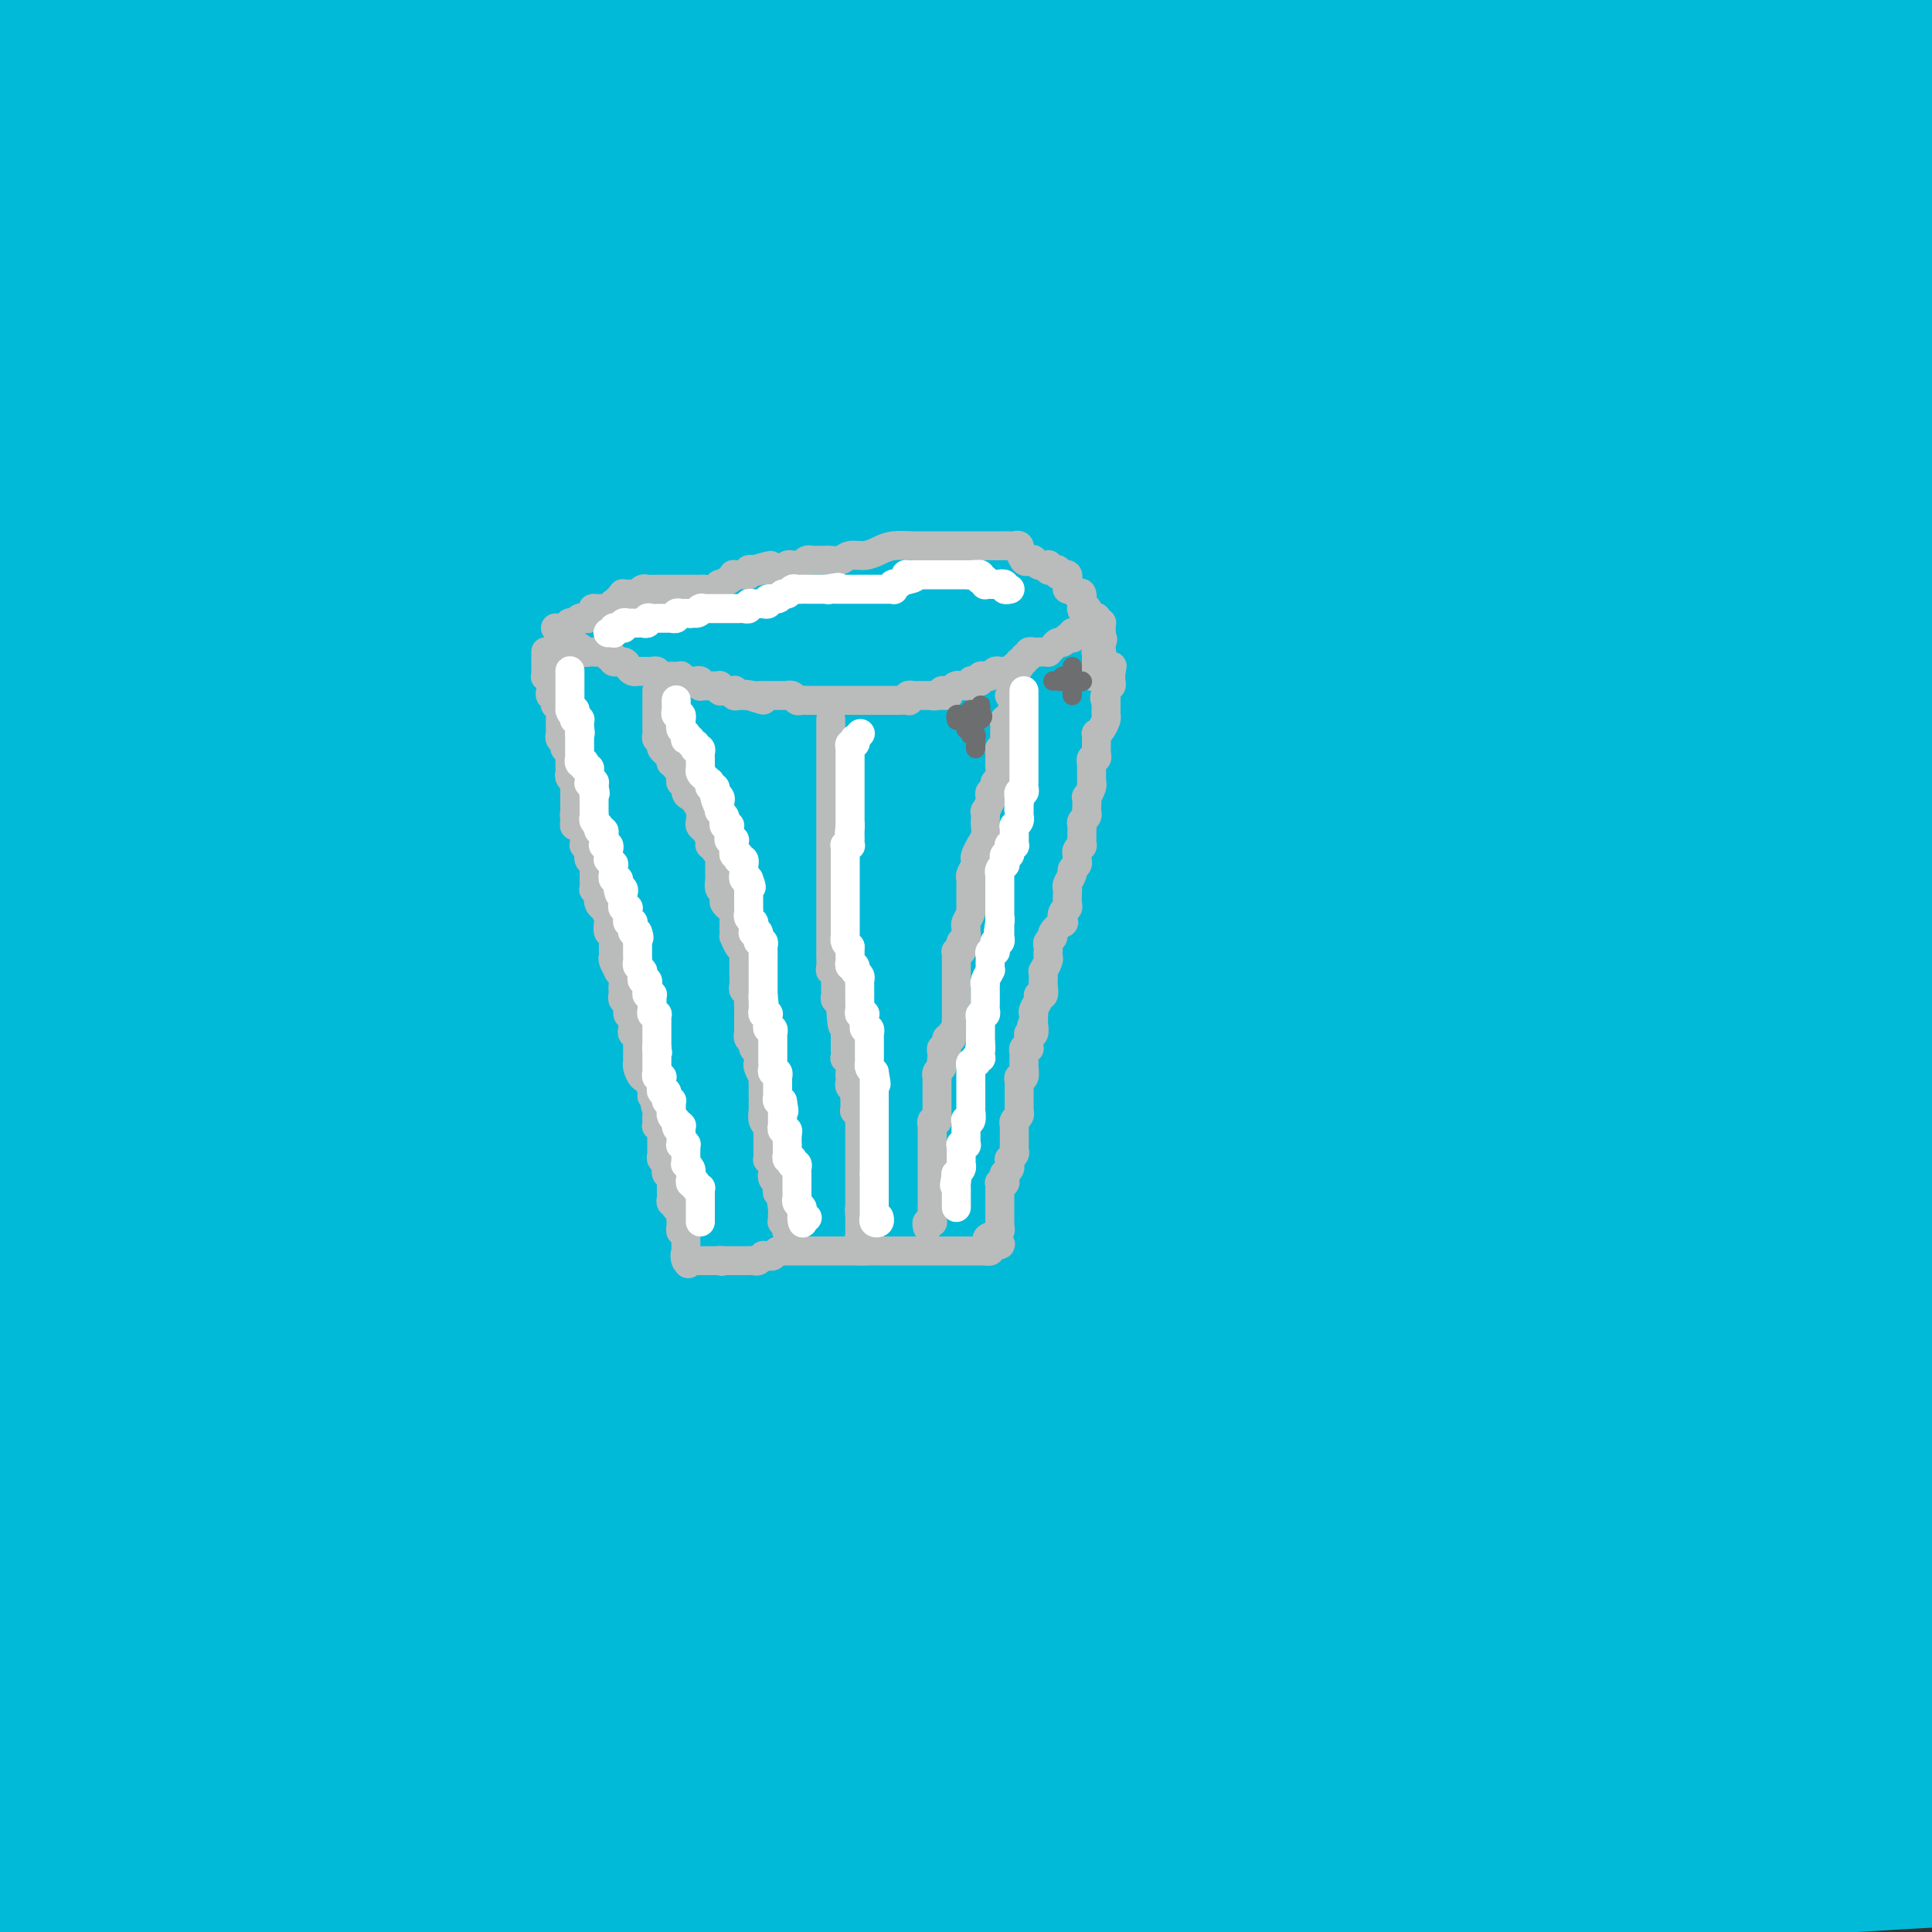<svg viewBox='0 0 400 400' version='1.1' xmlns='http://www.w3.org/2000/svg' xmlns:xlink='http://www.w3.org/1999/xlink'><rect x="0" y="0" width="400" height="400" fill="#333333" stroke="none"/><g fill='none' stroke='#00BAD8' stroke-width='28' stroke-linecap='round' stroke-linejoin='round'><path d='M28,60c0.131,0.050 0.262,0.100 0,0c-0.262,-0.100 -0.916,-0.349 0,0c0.916,0.349 3.402,1.297 6,2c2.598,0.703 5.309,1.161 10,2c4.691,0.839 11.360,2.059 17,3c5.640,0.941 10.249,1.603 18,2c7.751,0.397 18.645,0.529 30,1c11.355,0.471 23.173,1.281 36,2c12.827,0.719 26.663,1.348 40,2c13.337,0.652 26.173,1.326 39,2c12.827,0.674 25.643,1.347 38,2c12.357,0.653 24.253,1.285 36,2c11.747,0.715 23.345,1.511 34,2c10.655,0.489 20.369,0.670 29,1c8.631,0.330 16.180,0.809 23,1c6.820,0.191 12.910,0.096 19,0'/><path d='M394,88c1.459,-0.194 2.917,-0.387 0,0c-2.917,0.387 -10.211,1.355 -18,2c-7.789,0.645 -16.074,0.966 -25,1c-8.926,0.034 -18.495,-0.220 -30,0c-11.505,0.220 -24.948,0.914 -38,2c-13.052,1.086 -25.714,2.564 -40,3c-14.286,0.436 -30.196,-0.170 -46,0c-15.804,0.170 -31.503,1.117 -48,2c-16.497,0.883 -33.793,1.700 -51,2c-17.207,0.300 -34.325,0.081 -51,0c-16.675,-0.081 -32.907,-0.023 -48,0c-15.093,0.023 -29.046,0.012 -43,0'/><path d='M21,73c-4.948,0.312 -9.896,0.624 0,0c9.896,-0.624 34.635,-2.183 57,-3c22.365,-0.817 42.357,-0.890 63,-1c20.643,-0.110 41.938,-0.256 63,0c21.062,0.256 41.893,0.914 63,2c21.107,1.086 42.490,2.600 60,4c17.510,1.400 31.146,2.686 47,4c15.854,1.314 33.927,2.657 52,4'/><path d='M383,105c4.471,-0.057 8.943,-0.115 0,0c-8.943,0.115 -31.299,0.402 -51,0c-19.701,-0.402 -36.745,-1.495 -56,-3c-19.255,-1.505 -40.720,-3.423 -59,-5c-18.280,-1.577 -33.374,-2.815 -52,-4c-18.626,-1.185 -40.784,-2.319 -62,-4c-21.216,-1.681 -41.490,-3.909 -61,-5c-19.510,-1.091 -38.255,-1.046 -57,-1'/><path d='M25,54c-4.756,0.255 -9.512,0.510 0,0c9.512,-0.510 33.293,-1.784 54,-3c20.707,-1.216 38.340,-2.375 56,-3c17.660,-0.625 35.349,-0.717 53,-1c17.651,-0.283 35.266,-0.758 52,0c16.734,0.758 32.586,2.750 47,4c14.414,1.250 27.389,1.758 40,3c12.611,1.242 24.857,3.219 35,5c10.143,1.781 18.184,3.366 25,5c6.816,1.634 12.408,3.317 18,5'/><path d='M384,93c2.216,-0.670 4.431,-1.341 0,0c-4.431,1.341 -15.509,4.693 -25,7c-9.491,2.307 -17.396,3.568 -29,6c-11.604,2.432 -26.907,6.034 -43,9c-16.093,2.966 -32.978,5.294 -51,7c-18.022,1.706 -37.183,2.789 -57,4c-19.817,1.211 -40.291,2.552 -60,3c-19.709,0.448 -38.652,0.005 -58,0c-19.348,-0.005 -39.099,0.427 -57,0c-17.901,-0.427 -33.950,-1.714 -50,-3'/><path d='M12,119c-5.866,-0.024 -11.732,-0.048 0,0c11.732,0.048 41.063,0.167 61,0c19.937,-0.167 30.482,-0.621 51,0c20.518,0.621 51.009,2.315 73,3c21.991,0.685 35.482,0.359 53,1c17.518,0.641 39.063,2.250 59,3c19.938,0.750 38.268,0.643 54,1c15.732,0.357 28.866,1.179 42,2'/><path d='M377,143c5.542,-0.407 11.084,-0.814 0,0c-11.084,0.814 -38.793,2.849 -59,4c-20.207,1.151 -32.912,1.419 -51,2c-18.088,0.581 -41.560,1.475 -65,2c-23.440,0.525 -46.849,0.680 -70,1c-23.151,0.320 -46.043,0.806 -69,1c-22.957,0.194 -45.978,0.097 -69,0'/><path d='M8,149c-5.913,-0.353 -11.826,-0.705 0,0c11.826,0.705 41.391,2.468 67,4c25.609,1.532 47.262,2.833 70,5c22.738,2.167 46.562,5.199 69,7c22.438,1.801 43.488,2.369 65,4c21.512,1.631 43.484,4.324 63,6c19.516,1.676 36.576,2.336 52,3c15.424,0.664 29.212,1.332 43,2'/><path d='M364,141c4.449,0.345 8.898,0.691 0,0c-8.898,-0.691 -31.142,-2.418 -51,-4c-19.858,-1.582 -37.331,-3.017 -56,-4c-18.669,-0.983 -38.533,-1.512 -58,-2c-19.467,-0.488 -38.538,-0.935 -57,-1c-18.462,-0.065 -36.317,0.252 -55,1c-18.683,0.748 -38.195,1.928 -56,4c-17.805,2.072 -33.902,5.036 -50,8'/><path d='M62,166c-5.873,0.932 -11.746,1.864 0,0c11.746,-1.864 41.113,-6.522 66,-11c24.887,-4.478 45.296,-8.774 66,-12c20.704,-3.226 41.704,-5.380 62,-8c20.296,-2.620 39.887,-5.705 58,-8c18.113,-2.295 34.746,-3.798 50,-6c15.254,-2.202 29.127,-5.101 43,-8'/><path d='M379,71c3.398,-0.461 6.796,-0.923 0,0c-6.796,0.923 -23.787,3.230 -41,6c-17.213,2.770 -34.650,6.004 -52,9c-17.350,2.996 -34.614,5.753 -52,10c-17.386,4.247 -34.896,9.985 -52,16c-17.104,6.015 -33.804,12.307 -49,19c-15.196,6.693 -28.890,13.788 -42,21c-13.110,7.212 -25.638,14.541 -37,22c-11.362,7.459 -21.559,15.047 -30,23c-8.441,7.953 -15.126,16.272 -21,24c-5.874,7.728 -10.937,14.864 -16,22'/><path d='M14,263c-2.412,1.340 -4.824,2.679 0,0c4.824,-2.679 16.883,-9.377 30,-17c13.117,-7.623 27.292,-16.172 43,-25c15.708,-8.828 32.950,-17.935 51,-27c18.050,-9.065 36.907,-18.087 55,-26c18.093,-7.913 35.420,-14.718 52,-21c16.580,-6.282 32.413,-12.041 46,-16c13.587,-3.959 24.928,-6.119 36,-8c11.072,-1.881 21.875,-3.484 30,-4c8.125,-0.516 13.572,0.053 19,0c5.428,-0.053 10.837,-0.730 15,-1c4.163,-0.270 7.082,-0.135 10,0'/><path d='M387,114c1.379,0.102 2.758,0.204 0,0c-2.758,-0.204 -9.653,-0.714 -18,-1c-8.347,-0.286 -18.148,-0.347 -30,-1c-11.852,-0.653 -25.757,-1.898 -41,-3c-15.243,-1.102 -31.825,-2.060 -50,-3c-18.175,-0.940 -37.944,-1.860 -59,-3c-21.056,-1.140 -43.400,-2.499 -66,-3c-22.600,-0.501 -45.457,-0.143 -68,0c-22.543,0.143 -44.771,0.072 -67,0'/><path d='M9,188c-9.056,0.659 -18.112,1.317 0,0c18.112,-1.317 63.391,-4.611 104,-7c40.609,-2.389 76.549,-3.874 113,-6c36.451,-2.126 73.415,-4.893 106,-7c32.585,-2.107 60.793,-3.553 89,-5'/><path d='M362,173c5.727,0.102 11.454,0.205 0,0c-11.454,-0.205 -40.087,-0.717 -65,-1c-24.913,-0.283 -46.104,-0.338 -68,-1c-21.896,-0.662 -44.498,-1.930 -66,-3c-21.502,-1.070 -41.904,-1.942 -62,-3c-20.096,-1.058 -39.884,-2.302 -57,-3c-17.116,-0.698 -31.558,-0.849 -46,-1'/><path d='M29,168c-3.871,-0.218 -7.742,-0.435 0,0c7.742,0.435 27.097,1.524 44,3c16.903,1.476 31.353,3.340 48,4c16.647,0.660 35.490,0.116 54,0c18.510,-0.116 36.686,0.195 55,0c18.314,-0.195 36.764,-0.898 55,-2c18.236,-1.102 36.256,-2.604 53,-4c16.744,-1.396 32.213,-2.684 45,-4c12.787,-1.316 22.894,-2.658 33,-4'/><path d='M367,190c3.279,-0.618 6.558,-1.236 0,0c-6.558,1.236 -22.954,4.324 -40,7c-17.046,2.676 -34.742,4.938 -55,7c-20.258,2.062 -43.077,3.923 -65,6c-21.923,2.077 -42.948,4.371 -65,6c-22.052,1.629 -45.129,2.592 -67,4c-21.871,1.408 -42.534,3.259 -63,5c-20.466,1.741 -40.733,3.370 -61,5'/><path d='M17,178c-5.061,0.684 -10.122,1.368 0,0c10.122,-1.368 35.426,-4.787 57,-7c21.574,-2.213 39.420,-3.220 58,-4c18.580,-0.780 37.896,-1.331 56,-2c18.104,-0.669 34.995,-1.455 52,-2c17.005,-0.545 34.123,-0.851 49,-1c14.877,-0.149 27.513,-0.143 40,0c12.487,0.143 24.823,0.423 35,1c10.177,0.577 18.193,1.451 25,2c6.807,0.549 12.403,0.775 18,1'/><path d='M397,175c2.014,-0.303 4.028,-0.605 0,0c-4.028,0.605 -14.100,2.118 -25,3c-10.900,0.882 -22.630,1.134 -37,2c-14.370,0.866 -31.380,2.344 -50,3c-18.620,0.656 -38.848,0.488 -60,1c-21.152,0.512 -43.226,1.704 -67,2c-23.774,0.296 -49.247,-0.305 -74,0c-24.753,0.305 -48.787,1.516 -73,2c-24.213,0.484 -48.607,0.242 -73,0'/><path d='M65,163c-6.050,0.161 -12.099,0.321 0,0c12.099,-0.321 42.347,-1.124 67,-2c24.653,-0.876 43.711,-1.826 62,-2c18.289,-0.174 35.810,0.428 49,1c13.190,0.572 22.048,1.113 33,2c10.952,0.887 23.997,2.118 33,3c9.003,0.882 13.962,1.413 19,2c5.038,0.587 10.154,1.230 13,2c2.846,0.770 3.421,1.666 4,2c0.579,0.334 1.163,0.106 1,0c-0.163,-0.106 -1.072,-0.090 -1,0c0.072,0.090 1.126,0.255 0,1c-1.126,0.745 -4.432,2.070 -8,3c-3.568,0.930 -7.398,1.466 -12,2c-4.602,0.534 -9.977,1.065 -17,2c-7.023,0.935 -15.694,2.273 -25,3c-9.306,0.727 -19.246,0.844 -33,2c-13.754,1.156 -31.322,3.350 -46,4c-14.678,0.650 -26.466,-0.246 -41,0c-14.534,0.246 -31.813,1.633 -49,3c-17.187,1.367 -34.281,2.714 -51,4c-16.719,1.286 -33.063,2.510 -49,4c-15.937,1.490 -31.469,3.245 -47,5'/><path d='M57,201c-6.694,0.040 -13.389,0.080 0,0c13.389,-0.080 46.861,-0.281 76,0c29.139,0.281 53.944,1.044 81,2c27.056,0.956 56.361,2.103 84,4c27.639,1.897 53.611,4.542 78,7c24.389,2.458 47.194,4.729 70,7'/><path d='M335,269c6.617,-0.200 13.233,-0.401 0,0c-13.233,0.401 -46.317,1.403 -75,2c-28.683,0.597 -52.967,0.789 -79,1c-26.033,0.211 -53.817,0.441 -81,0c-27.183,-0.441 -53.767,-1.555 -79,-2c-25.233,-0.445 -49.117,-0.223 -73,0'/><path d='M-2,245c-5.602,0.644 -11.204,1.288 0,0c11.204,-1.288 39.215,-4.509 63,-7c23.785,-2.491 43.343,-4.250 64,-6c20.657,-1.750 42.414,-3.489 63,-5c20.586,-1.511 40.002,-2.794 59,-4c18.998,-1.206 37.577,-2.333 54,-4c16.423,-1.667 30.691,-3.872 44,-6c13.309,-2.128 25.660,-4.179 36,-6c10.340,-1.821 18.670,-3.410 27,-5'/><path d='M376,209c3.653,-0.436 7.305,-0.871 0,0c-7.305,0.871 -25.569,3.050 -43,5c-17.431,1.950 -34.030,3.672 -52,5c-17.970,1.328 -37.310,2.262 -58,4c-20.690,1.738 -42.731,4.280 -64,6c-21.269,1.720 -41.765,2.617 -63,4c-21.235,1.383 -43.210,3.252 -63,5c-19.790,1.748 -37.395,3.374 -55,5'/><path d='M8,262c-5.317,0.707 -10.635,1.413 0,0c10.635,-1.413 37.221,-4.946 61,-8c23.779,-3.054 44.750,-5.629 67,-8c22.250,-2.371 45.780,-4.539 69,-6c23.220,-1.461 46.131,-2.216 69,-3c22.869,-0.784 45.695,-1.596 64,-2c18.305,-0.404 32.087,-0.401 48,0c15.913,0.401 33.956,1.201 52,2'/><path d='M358,266c5.127,0.169 10.253,0.337 0,0c-10.253,-0.337 -35.886,-1.181 -59,-3c-23.114,-1.819 -43.710,-4.615 -65,-7c-21.290,-2.385 -43.274,-4.361 -66,-7c-22.726,-2.639 -46.196,-5.941 -66,-9c-19.804,-3.059 -35.944,-5.874 -53,-8c-17.056,-2.126 -35.028,-3.563 -53,-5'/><path d='M34,229c-4.652,-0.205 -9.305,-0.410 0,0c9.305,0.410 32.567,1.434 53,3c20.433,1.566 38.035,3.673 58,5c19.965,1.327 42.292,1.872 64,3c21.708,1.128 42.798,2.838 65,4c22.202,1.162 45.516,1.774 64,2c18.484,0.226 32.138,0.064 49,0c16.862,-0.064 36.931,-0.032 57,0'/><path d='M350,272c3.743,-0.505 7.486,-1.010 0,0c-7.486,1.010 -26.201,3.536 -61,7c-34.799,3.464 -85.681,7.865 -108,10c-22.319,2.135 -16.075,2.005 -29,3c-12.925,0.995 -45.018,3.114 -72,6c-26.982,2.886 -48.852,6.539 -69,9c-20.148,2.461 -38.574,3.731 -57,5'/><path d='M53,305c-6.786,0.704 -13.572,1.409 0,0c13.572,-1.409 47.503,-4.931 76,-8c28.497,-3.069 51.561,-5.684 75,-8c23.439,-2.316 47.252,-4.332 70,-6c22.748,-1.668 44.432,-2.988 62,-4c17.568,-1.012 31.019,-1.718 45,-2c13.981,-0.282 28.490,-0.141 43,0'/><path d='M398,306c4.633,-0.825 9.266,-1.649 0,0c-9.266,1.649 -32.433,5.773 -56,9c-23.567,3.227 -47.536,5.558 -68,7c-20.464,1.442 -37.423,1.995 -65,3c-27.577,1.005 -65.771,2.463 -94,3c-28.229,0.537 -46.494,0.153 -74,0c-27.506,-0.153 -64.253,-0.077 -101,0'/><path d='M65,313c-8.170,-0.526 -16.339,-1.051 0,0c16.339,1.051 57.188,3.679 89,5c31.812,1.321 54.589,1.333 80,2c25.411,0.667 53.457,1.987 75,3c21.543,1.013 36.584,1.718 54,2c17.416,0.282 37.208,0.141 57,0'/><path d='M346,338c5.998,-0.193 11.996,-0.386 0,0c-11.996,0.386 -41.985,1.352 -68,2c-26.015,0.648 -48.056,0.978 -73,1c-24.944,0.022 -52.793,-0.263 -76,0c-23.207,0.263 -41.774,1.075 -64,2c-22.226,0.925 -48.113,1.962 -74,3'/><path d='M19,310c-6.337,0.947 -12.673,1.893 0,0c12.673,-1.893 44.357,-6.627 71,-10c26.643,-3.373 48.245,-5.387 72,-7c23.755,-1.613 49.664,-2.824 70,-4c20.336,-1.176 35.100,-2.315 54,-3c18.900,-0.685 41.934,-0.915 59,-1c17.066,-0.085 28.162,-0.024 39,0c10.838,0.024 21.419,0.012 32,0'/><path d='M371,316c4.862,-0.451 9.724,-0.902 0,0c-9.724,0.902 -34.033,3.157 -52,5c-17.967,1.843 -29.591,3.273 -51,4c-21.409,0.727 -52.605,0.752 -76,1c-23.395,0.248 -38.991,0.721 -60,1c-21.009,0.279 -47.431,0.366 -71,0c-23.569,-0.366 -44.284,-1.183 -65,-2'/><path d='M49,269c-6.267,1.012 -12.535,2.024 0,0c12.535,-2.024 43.872,-7.085 71,-10c27.128,-2.915 50.045,-3.684 74,-5c23.955,-1.316 48.947,-3.177 69,-4c20.053,-0.823 35.168,-0.606 52,0c16.832,0.606 35.381,1.602 52,3c16.619,1.398 31.310,3.199 46,5'/><path d='M372,285c3.468,-0.399 6.935,-0.798 0,0c-6.935,0.798 -24.274,2.794 -41,4c-16.726,1.206 -32.840,1.624 -50,2c-17.160,0.376 -35.366,0.711 -52,1c-16.634,0.289 -31.698,0.533 -50,0c-18.302,-0.533 -39.844,-1.844 -60,-3c-20.156,-1.156 -38.927,-2.157 -58,-3c-19.073,-0.843 -38.450,-1.526 -55,-2c-16.550,-0.474 -30.275,-0.737 -44,-1'/><path d='M44,283c-5.324,0.384 -10.648,0.768 0,0c10.648,-0.768 37.268,-2.689 60,-4c22.732,-1.311 41.577,-2.011 62,-3c20.423,-0.989 42.424,-2.266 60,-3c17.576,-0.734 30.726,-0.926 48,-1c17.274,-0.074 38.671,-0.030 54,0c15.329,0.030 24.588,0.047 35,0c10.412,-0.047 21.975,-0.156 31,0c9.025,0.156 15.513,0.578 22,1'/><path d='M387,295c1.912,-0.488 3.824,-0.976 0,0c-3.824,0.976 -13.385,3.415 -27,6c-13.615,2.585 -31.285,5.315 -46,7c-14.715,1.685 -26.475,2.323 -42,4c-15.525,1.677 -34.815,4.391 -54,6c-19.185,1.609 -38.266,2.112 -58,3c-19.734,0.888 -40.121,2.162 -60,3c-19.879,0.838 -39.251,1.239 -57,2c-17.749,0.761 -33.874,1.880 -50,3'/><path d='M1,348c-5.058,0.140 -10.117,0.281 0,0c10.117,-0.281 35.409,-0.983 55,-2c19.591,-1.017 33.483,-2.348 52,-4c18.517,-1.652 41.661,-3.625 64,-6c22.339,-2.375 43.874,-5.152 65,-7c21.126,-1.848 41.841,-2.767 62,-4c20.159,-1.233 39.760,-2.781 57,-4c17.240,-1.219 32.120,-2.110 47,-3'/><path d='M387,331c4.814,-0.194 9.628,-0.387 0,0c-9.628,0.387 -33.698,1.355 -57,2c-23.302,0.645 -45.835,0.966 -69,1c-23.165,0.034 -46.962,-0.218 -71,0c-24.038,0.218 -48.318,0.905 -73,1c-24.682,0.095 -49.766,-0.401 -73,0c-23.234,0.401 -44.617,1.701 -66,3'/><path d='M41,360c-5.981,0.312 -11.961,0.624 0,0c11.961,-0.624 41.865,-2.182 67,-4c25.135,-1.818 45.501,-3.894 67,-6c21.499,-2.106 44.131,-4.241 65,-6c20.869,-1.759 39.975,-3.142 58,-5c18.025,-1.858 34.968,-4.193 50,-5c15.032,-0.807 28.152,-0.088 39,0c10.848,0.088 19.424,-0.456 28,-1'/><path d='M394,347c2.863,-0.328 5.727,-0.657 0,0c-5.727,0.657 -20.044,2.298 -33,4c-12.956,1.702 -24.552,3.465 -39,5c-14.448,1.535 -31.749,2.843 -49,4c-17.251,1.157 -34.452,2.163 -52,3c-17.548,0.837 -35.442,1.503 -54,2c-18.558,0.497 -37.778,0.824 -56,1c-18.222,0.176 -35.444,0.201 -52,0c-16.556,-0.201 -32.444,-0.629 -47,-1c-14.556,-0.371 -27.778,-0.686 -41,-1'/><path d='M35,370c-4.104,0.004 -8.208,0.007 0,0c8.208,-0.007 28.727,-0.026 48,0c19.273,0.026 37.298,0.097 56,0c18.702,-0.097 38.080,-0.363 58,-1c19.920,-0.637 40.381,-1.645 60,-2c19.619,-0.355 38.398,-0.057 57,0c18.602,0.057 37.029,-0.127 53,0c15.971,0.127 29.485,0.563 43,1'/><path d='M353,387c3.599,0.091 7.198,0.183 0,0c-7.198,-0.183 -25.193,-0.639 -43,0c-17.807,0.639 -35.426,2.375 -54,3c-18.574,0.625 -38.102,0.139 -57,0c-18.898,-0.139 -37.166,0.068 -56,0c-18.834,-0.068 -38.234,-0.410 -56,-1c-17.766,-0.590 -33.899,-1.428 -49,-2c-15.101,-0.572 -29.172,-0.878 -40,-1c-10.828,-0.122 -18.414,-0.061 -26,0'/><path d='M15,390c-3.169,-0.061 -6.338,-0.122 0,0c6.338,0.122 22.183,0.427 37,1c14.817,0.573 28.606,1.414 44,2c15.394,0.586 32.393,0.919 51,1c18.607,0.081 38.823,-0.089 56,0c17.177,0.089 31.316,0.436 49,0c17.684,-0.436 38.915,-1.656 59,-3c20.085,-1.344 39.024,-2.813 57,-4c17.976,-1.187 34.988,-2.094 52,-3'/><path d='M358,387c5.232,-0.121 10.464,-0.243 0,0c-10.464,0.243 -36.624,0.850 -57,1c-20.376,0.150 -34.968,-0.157 -54,0c-19.032,0.157 -42.503,0.780 -65,1c-22.497,0.220 -44.020,0.038 -65,0c-20.980,-0.038 -41.418,0.067 -61,0c-19.582,-0.067 -38.309,-0.305 -55,0c-16.691,0.305 -31.345,1.152 -46,2'/><path d='M31,369c-3.952,0.460 -7.904,0.921 0,0c7.904,-0.921 27.666,-3.222 47,-5c19.334,-1.778 38.242,-3.031 58,-4c19.758,-0.969 40.366,-1.652 62,-2c21.634,-0.348 44.294,-0.361 66,0c21.706,0.361 42.459,1.097 64,2c21.541,0.903 43.869,1.972 65,4c21.131,2.028 41.066,5.014 61,8'/><path d='M387,382c2.934,0.107 5.869,0.213 0,0c-5.869,-0.213 -20.541,-0.746 -33,-1c-12.459,-0.254 -22.703,-0.229 -32,-1c-9.297,-0.771 -17.646,-2.339 -26,-3c-8.354,-0.661 -16.713,-0.414 -27,-1c-10.287,-0.586 -22.503,-2.007 -31,-3c-8.497,-0.993 -13.276,-1.560 -19,-2c-5.724,-0.440 -12.395,-0.752 -18,-1c-5.605,-0.248 -10.144,-0.433 -14,-1c-3.856,-0.567 -7.028,-1.518 -9,-2c-1.972,-0.482 -2.745,-0.495 -3,-1c-0.255,-0.505 0.008,-1.500 1,-2c0.992,-0.500 2.714,-0.503 4,-1c1.286,-0.497 2.135,-1.489 5,-3c2.865,-1.511 7.747,-3.542 12,-5c4.253,-1.458 7.879,-2.342 13,-4c5.121,-1.658 11.738,-4.089 18,-6c6.262,-1.911 12.168,-3.301 19,-5c6.832,-1.699 14.588,-3.708 23,-6c8.412,-2.292 17.479,-4.866 28,-8c10.521,-3.134 22.496,-6.829 32,-10c9.504,-3.171 16.537,-5.819 24,-9c7.463,-3.181 15.355,-6.895 23,-10c7.645,-3.105 15.041,-5.601 21,-9c5.959,-3.399 10.479,-7.699 15,-12'/><path d='M399,191c-0.006,-2.315 -0.012,-4.631 0,0c0.012,4.631 0.042,16.208 0,25c-0.042,8.792 -0.155,14.798 0,21c0.155,6.202 0.577,12.601 1,19'/><path d='M394,96c0.763,1.264 1.525,2.528 0,0c-1.525,-2.528 -5.338,-8.850 -8,-14c-2.662,-5.150 -4.175,-9.130 -6,-13c-1.825,-3.870 -3.964,-7.630 -6,-11c-2.036,-3.370 -3.971,-6.351 -5,-9c-1.029,-2.649 -1.153,-4.965 -2,-7c-0.847,-2.035 -2.417,-3.789 -3,-5c-0.583,-1.211 -0.180,-1.878 0,-3c0.180,-1.122 0.138,-2.699 0,-4c-0.138,-1.301 -0.371,-2.325 0,-3c0.371,-0.675 1.347,-1.000 2,-2c0.653,-1.000 0.983,-2.675 1,-4c0.017,-1.325 -0.279,-2.301 0,-3c0.279,-0.699 1.132,-1.120 2,-2c0.868,-0.880 1.749,-2.217 2,-3c0.251,-0.783 -0.129,-1.011 0,-1c0.129,0.011 0.768,0.260 1,0c0.232,-0.260 0.059,-1.029 0,-1c-0.059,0.029 -0.003,0.857 0,1c0.003,0.143 -0.049,-0.398 0,0c0.049,0.398 0.197,1.736 0,4c-0.197,2.264 -0.739,5.455 -1,8c-0.261,2.545 -0.242,4.445 -1,8c-0.758,3.555 -2.294,8.764 -3,14c-0.706,5.236 -0.581,10.499 -1,16c-0.419,5.501 -1.380,11.239 -2,17c-0.620,5.761 -0.899,11.544 -1,18c-0.101,6.456 -0.024,13.583 0,20c0.024,6.417 -0.005,12.123 0,18c0.005,5.877 0.042,11.926 0,18c-0.042,6.074 -0.165,12.175 0,18c0.165,5.825 0.619,11.376 1,16c0.381,4.624 0.691,8.321 1,12c0.309,3.679 0.618,7.340 1,11c0.382,3.660 0.837,7.319 1,10c0.163,2.681 0.033,4.384 0,6c-0.033,1.616 0.030,3.146 0,4c-0.030,0.854 -0.155,1.031 0,1c0.155,-0.031 0.588,-0.269 0,1c-0.588,1.269 -2.196,4.044 0,0c2.196,-4.044 8.197,-14.909 12,-23c3.803,-8.091 5.409,-13.409 8,-21c2.591,-7.591 6.169,-17.455 9,-26c2.831,-8.545 4.916,-15.773 7,-23'/><path d='M398,12c0.310,0.595 0.620,1.189 0,0c-0.620,-1.189 -2.169,-4.162 -3,-6c-0.831,-1.838 -0.942,-2.542 -1,-3c-0.058,-0.458 -0.062,-0.670 0,-1c0.062,-0.330 0.190,-0.779 0,-1c-0.190,-0.221 -0.698,-0.216 -1,0c-0.302,0.216 -0.396,0.643 -1,2c-0.604,1.357 -1.717,3.644 -2,5c-0.283,1.356 0.264,1.781 0,4c-0.264,2.219 -1.339,6.232 -2,9c-0.661,2.768 -0.907,4.291 -1,7c-0.093,2.709 -0.033,6.603 0,10c0.033,3.397 0.037,6.298 0,9c-0.037,2.702 -0.117,5.204 0,8c0.117,2.796 0.430,5.885 1,8c0.570,2.115 1.396,3.257 2,5c0.604,1.743 0.985,4.088 1,5c0.015,0.912 -0.336,0.392 0,1c0.336,0.608 1.358,2.344 2,3c0.642,0.656 0.904,0.231 1,0c0.096,-0.231 0.025,-0.269 0,0c-0.025,0.269 -0.006,0.843 0,1c0.006,0.157 -0.001,-0.104 0,0c0.001,0.104 0.010,0.573 0,1c-0.010,0.427 -0.038,0.812 0,1c0.038,0.188 0.143,0.180 0,0c-0.143,-0.180 -0.533,-0.533 0,-1c0.533,-0.467 1.990,-1.049 3,-2c1.010,-0.951 1.574,-2.272 2,-4c0.426,-1.728 0.713,-3.864 1,-6'/><path d='M398,15c0.322,0.720 0.644,1.439 0,0c-0.644,-1.439 -2.253,-5.037 -3,-7c-0.747,-1.963 -0.630,-2.291 -1,-3c-0.370,-0.709 -1.226,-1.798 -2,-3c-0.774,-1.202 -1.464,-2.517 -2,-3c-0.536,-0.483 -0.916,-0.134 -1,0c-0.084,0.134 0.127,0.052 0,0c-0.127,-0.052 -0.593,-0.076 -1,0c-0.407,0.076 -0.755,0.250 -2,1c-1.245,0.750 -3.386,2.075 -5,3c-1.614,0.925 -2.699,1.450 -5,3c-2.301,1.550 -5.816,4.127 -9,6c-3.184,1.873 -6.038,3.043 -9,5c-2.962,1.957 -6.034,4.700 -10,7c-3.966,2.300 -8.828,4.156 -13,6c-4.172,1.844 -7.656,3.677 -12,6c-4.344,2.323 -9.549,5.137 -15,7c-5.451,1.863 -11.149,2.774 -17,4c-5.851,1.226 -11.856,2.766 -18,4c-6.144,1.234 -12.428,2.163 -19,3c-6.572,0.837 -13.431,1.584 -20,2c-6.569,0.416 -12.848,0.503 -19,1c-6.152,0.497 -12.179,1.404 -18,2c-5.821,0.596 -11.438,0.880 -17,1c-5.562,0.120 -11.069,0.074 -17,0c-5.931,-0.074 -12.286,-0.178 -18,0c-5.714,0.178 -10.787,0.636 -16,1c-5.213,0.364 -10.566,0.634 -15,1c-4.434,0.366 -7.950,0.828 -13,1c-5.050,0.172 -11.633,0.052 -17,0c-5.367,-0.052 -9.516,-0.038 -13,0c-3.484,0.038 -6.303,0.100 -10,0c-3.697,-0.100 -8.271,-0.360 -12,-1c-3.729,-0.640 -6.612,-1.659 -10,-2c-3.388,-0.341 -7.281,-0.004 -10,0c-2.719,0.004 -4.266,-0.324 -6,-1c-1.734,-0.676 -3.657,-1.700 -5,-2c-1.343,-0.300 -2.107,0.126 -3,0c-0.893,-0.126 -1.917,-0.802 -2,-1c-0.083,-0.198 0.773,0.084 1,0c0.227,-0.084 -0.176,-0.532 0,-1c0.176,-0.468 0.929,-0.955 2,-1c1.071,-0.045 2.458,0.351 4,0c1.542,-0.351 3.238,-1.448 6,-2c2.762,-0.552 6.591,-0.560 11,-1c4.409,-0.440 9.400,-1.313 15,-2c5.600,-0.687 11.810,-1.188 19,-2c7.190,-0.812 15.361,-1.935 25,-3c9.639,-1.065 20.745,-2.072 32,-3c11.255,-0.928 22.658,-1.777 35,-3c12.342,-1.223 25.624,-2.820 38,-4c12.376,-1.180 23.845,-1.943 37,-3c13.155,-1.057 27.997,-2.408 41,-4c13.003,-1.592 24.166,-3.427 36,-5c11.834,-1.573 24.340,-2.885 35,-4c10.660,-1.115 19.474,-2.033 28,-3c8.526,-0.967 16.763,-1.984 25,-3'/><path d='M389,27c2.169,-0.372 4.338,-0.743 0,0c-4.338,0.743 -15.183,2.601 -25,4c-9.817,1.399 -18.604,2.339 -29,3c-10.396,0.661 -22.399,1.041 -35,1c-12.601,-0.041 -25.800,-0.505 -40,0c-14.200,0.505 -29.400,1.977 -44,2c-14.600,0.023 -28.600,-1.403 -44,-2c-15.400,-0.597 -32.200,-0.366 -49,-1c-16.800,-0.634 -33.600,-2.132 -48,-3c-14.400,-0.868 -26.400,-1.105 -41,-2c-14.600,-0.895 -31.800,-2.447 -49,-4'/><path d='M296,2c1.669,-0.858 3.338,-1.715 0,0c-3.338,1.715 -11.685,6.004 -19,9c-7.315,2.996 -13.600,4.699 -21,7c-7.400,2.301 -15.914,5.199 -24,8c-8.086,2.801 -15.743,5.504 -25,8c-9.257,2.496 -20.112,4.783 -29,7c-8.888,2.217 -15.807,4.364 -24,6c-8.193,1.636 -17.661,2.763 -28,4c-10.339,1.237 -21.550,2.586 -30,3c-8.450,0.414 -14.140,-0.107 -22,0c-7.860,0.107 -17.890,0.843 -26,1c-8.110,0.157 -14.299,-0.265 -21,-1c-6.701,-0.735 -13.915,-1.781 -20,-3c-6.085,-1.219 -11.043,-2.609 -16,-4'/><path d='M3,24c-1.949,0.548 -3.899,1.096 0,0c3.899,-1.096 13.646,-3.835 23,-6c9.354,-2.165 18.314,-3.757 28,-5c9.686,-1.243 20.097,-2.137 31,-3c10.903,-0.863 22.298,-1.696 33,-3c10.702,-1.304 20.711,-3.079 32,-4c11.289,-0.921 23.858,-0.988 36,-1c12.142,-0.012 23.856,0.032 35,0c11.144,-0.032 21.718,-0.141 33,0c11.282,0.141 23.273,0.531 35,1c11.727,0.469 23.189,1.018 33,2c9.811,0.982 17.970,2.397 27,3c9.030,0.603 18.931,0.393 27,1c8.069,0.607 14.305,2.031 20,3c5.695,0.969 10.847,1.485 16,2'/><path d='M392,27c1.229,-0.056 2.458,-0.113 0,0c-2.458,0.113 -8.602,0.395 -14,1c-5.398,0.605 -10.048,1.532 -16,2c-5.952,0.468 -13.205,0.476 -21,1c-7.795,0.524 -16.132,1.562 -25,2c-8.868,0.438 -18.269,0.275 -27,1c-8.731,0.725 -16.793,2.339 -27,3c-10.207,0.661 -22.559,0.368 -35,1c-12.441,0.632 -24.972,2.189 -38,3c-13.028,0.811 -26.555,0.875 -40,1c-13.445,0.125 -26.810,0.312 -40,0c-13.190,-0.312 -26.205,-1.122 -40,-2c-13.795,-0.878 -28.370,-1.822 -41,-3c-12.630,-1.178 -23.315,-2.589 -34,-4'/><path d='M29,12c-3.139,-0.009 -6.277,-0.018 0,0c6.277,0.018 21.970,0.063 36,0c14.030,-0.063 26.396,-0.233 39,0c12.604,0.233 25.447,0.868 38,0c12.553,-0.868 24.816,-3.241 37,-4c12.184,-0.759 24.289,0.095 35,0c10.711,-0.095 20.029,-1.140 30,-2c9.971,-0.860 20.596,-1.537 29,-2c8.404,-0.463 14.589,-0.713 21,-1c6.411,-0.287 13.050,-0.613 18,-1c4.950,-0.387 8.213,-0.836 12,-1c3.787,-0.164 8.100,-0.045 11,0c2.900,0.045 4.388,0.014 6,0c1.612,-0.014 3.349,-0.013 4,0c0.651,0.013 0.215,0.038 0,0c-0.215,-0.038 -0.210,-0.139 0,0c0.210,0.139 0.624,0.518 0,1c-0.624,0.482 -2.287,1.066 -4,2c-1.713,0.934 -3.475,2.219 -5,3c-1.525,0.781 -2.813,1.057 -5,2c-2.187,0.943 -5.272,2.554 -8,4c-2.728,1.446 -5.098,2.728 -8,4c-2.902,1.272 -6.337,2.535 -10,4c-3.663,1.465 -7.556,3.133 -12,5c-4.444,1.867 -9.441,3.934 -15,6c-5.559,2.066 -11.682,4.131 -18,6c-6.318,1.869 -12.831,3.544 -20,5c-7.169,1.456 -14.995,2.695 -23,4c-8.005,1.305 -16.189,2.675 -25,4c-8.811,1.325 -18.250,2.604 -27,3c-8.750,0.396 -16.811,-0.089 -26,0c-9.189,0.089 -19.507,0.754 -29,1c-9.493,0.246 -18.163,0.074 -27,0c-8.837,-0.074 -17.843,-0.051 -26,0c-8.157,0.051 -15.465,0.129 -23,0c-7.535,-0.129 -15.296,-0.465 -22,-1c-6.704,-0.535 -12.352,-1.267 -18,-2'/><path d='M2,14c-0.652,0.327 -1.305,0.654 0,0c1.305,-0.654 4.566,-2.289 7,-4c2.434,-1.711 4.040,-3.499 6,-5c1.960,-1.501 4.274,-2.715 6,-4c1.726,-1.285 2.863,-2.643 4,-4'/><path d='M16,1c0.392,-0.606 0.783,-1.213 0,0c-0.783,1.213 -2.741,4.245 -4,7c-1.259,2.755 -1.818,5.233 -3,8c-1.182,2.767 -2.987,5.824 -4,8c-1.013,2.176 -1.234,3.470 -2,5c-0.766,1.530 -2.076,3.294 -3,5c-0.924,1.706 -1.462,3.353 -2,5'/><path d='M-1,58c-0.205,0.182 -0.410,0.363 0,0c0.410,-0.363 1.434,-1.271 2,-2c0.566,-0.729 0.672,-1.281 1,-2c0.328,-0.719 0.876,-1.606 1,-2c0.124,-0.394 -0.177,-0.295 0,-1c0.177,-0.705 0.832,-2.212 1,-3c0.168,-0.788 -0.151,-0.856 0,-1c0.151,-0.144 0.773,-0.364 1,-1c0.227,-0.636 0.061,-1.689 0,-2c-0.061,-0.311 -0.016,0.121 0,0c0.016,-0.121 0.003,-0.793 0,-1c-0.003,-0.207 0.003,0.053 0,0c-0.003,-0.053 -0.015,-0.419 0,-1c0.015,-0.581 0.057,-1.377 0,-2c-0.057,-0.623 -0.211,-1.072 0,-2c0.211,-0.928 0.788,-2.333 1,-4c0.212,-1.667 0.058,-3.594 0,-5c-0.058,-1.406 -0.019,-2.291 0,-4c0.019,-1.709 0.019,-4.243 0,-6c-0.019,-1.757 -0.058,-2.737 0,-4c0.058,-1.263 0.212,-2.811 0,-4c-0.212,-1.189 -0.789,-2.021 -1,-3c-0.211,-0.979 -0.057,-2.105 0,-3c0.057,-0.895 0.015,-1.560 0,-2c-0.015,-0.440 -0.004,-0.657 0,-1c0.004,-0.343 0.001,-0.812 0,-1c-0.001,-0.188 -0.001,-0.094 0,0'/></g>
<g fill='none' stroke='#BABBBB' stroke-width='6' stroke-linecap='round' stroke-linejoin='round'><path d='M113,135c-0.000,0.024 -0.000,0.048 0,0c0.000,-0.048 0.000,-0.166 0,0c-0.000,0.166 -0.000,0.618 0,1c0.000,0.382 0.000,0.695 0,1c-0.000,0.305 -0.001,0.604 0,1c0.001,0.396 0.004,0.890 0,1c-0.004,0.110 -0.015,-0.164 0,0c0.015,0.164 0.057,0.766 0,1c-0.057,0.234 -0.211,0.101 0,0c0.211,-0.101 0.789,-0.172 1,0c0.211,0.172 0.057,0.585 0,1c-0.057,0.415 -0.016,0.833 0,1c0.016,0.167 0.008,0.083 0,0c-0.008,-0.083 -0.016,-0.167 0,0c0.016,0.167 0.057,0.583 0,1c-0.057,0.417 -0.212,0.833 0,1c0.212,0.167 0.793,0.085 1,0c0.207,-0.085 0.041,-0.173 0,0c-0.041,0.173 0.041,0.607 0,1c-0.041,0.393 -0.207,0.746 0,1c0.207,0.254 0.788,0.411 1,1c0.212,0.589 0.057,1.611 0,2c-0.057,0.389 -0.015,0.147 0,0c0.015,-0.147 0.004,-0.198 0,0c-0.004,0.198 -0.002,0.645 0,1c0.002,0.355 0.004,0.617 0,1c-0.004,0.383 -0.015,0.885 0,1c0.015,0.115 0.056,-0.157 0,0c-0.056,0.157 -0.207,0.744 0,1c0.207,0.256 0.774,0.181 1,0c0.226,-0.181 0.113,-0.470 0,0c-0.113,0.470 -0.226,1.698 0,2c0.226,0.302 0.793,-0.323 1,0c0.207,0.323 0.056,1.592 0,2c-0.056,0.408 -0.016,-0.046 0,0c0.016,0.046 0.008,0.591 0,1c-0.008,0.409 -0.016,0.683 0,1c0.016,0.317 0.057,0.677 0,1c-0.057,0.323 -0.211,0.607 0,1c0.211,0.393 0.789,0.893 1,1c0.211,0.107 0.057,-0.179 0,0c-0.057,0.179 -0.015,0.822 0,1c0.015,0.178 0.004,-0.111 0,0c-0.004,0.111 -0.001,0.621 0,1c0.001,0.379 0.000,0.627 0,1c-0.000,0.373 -0.000,0.871 0,1c0.000,0.129 0.000,-0.110 0,0c-0.000,0.110 -0.000,0.568 0,1c0.000,0.432 0.000,0.838 0,1c-0.000,0.162 -0.000,0.081 0,0'/><path d='M119,168c0.924,5.287 0.232,2.005 0,1c-0.232,-1.005 -0.006,0.266 0,1c0.006,0.734 -0.209,0.932 0,1c0.209,0.068 0.841,0.007 1,0c0.159,-0.007 -0.153,0.039 0,0c0.153,-0.039 0.773,-0.164 1,0c0.227,0.164 0.061,0.618 0,1c-0.061,0.382 -0.017,0.691 0,1c0.017,0.309 0.008,0.618 0,1c-0.008,0.382 -0.016,0.836 0,1c0.016,0.164 0.056,0.038 0,0c-0.056,-0.038 -0.207,0.013 0,0c0.207,-0.013 0.774,-0.091 1,0c0.226,0.091 0.113,0.349 0,1c-0.113,0.651 -0.226,1.694 0,2c0.226,0.306 0.793,-0.124 1,0c0.207,0.124 0.056,0.803 0,1c-0.056,0.197 -0.015,-0.089 0,0c0.015,0.089 0.004,0.553 0,1c-0.004,0.447 -0.002,0.876 0,1c0.002,0.124 0.004,-0.058 0,0c-0.004,0.058 -0.015,0.357 0,1c0.015,0.643 0.056,1.629 0,2c-0.056,0.371 -0.207,0.128 0,0c0.207,-0.128 0.774,-0.139 1,0c0.226,0.139 0.112,0.428 0,1c-0.112,0.572 -0.223,1.428 0,2c0.223,0.572 0.778,0.859 1,1c0.222,0.141 0.111,0.137 0,0c-0.111,-0.137 -0.222,-0.405 0,0c0.222,0.405 0.777,1.485 1,2c0.223,0.515 0.112,0.467 0,1c-0.112,0.533 -0.226,1.648 0,2c0.226,0.352 0.793,-0.061 1,0c0.207,0.061 0.056,0.594 0,1c-0.056,0.406 -0.016,0.685 0,1c0.016,0.315 0.008,0.666 0,1c-0.008,0.334 -0.017,0.649 0,1c0.017,0.351 0.061,0.737 0,1c-0.061,0.263 -0.227,0.403 0,1c0.227,0.597 0.845,1.651 1,2c0.155,0.349 -0.155,-0.008 0,0c0.155,0.008 0.774,0.379 1,1c0.226,0.621 0.060,1.490 0,2c-0.060,0.510 -0.012,0.660 0,1c0.012,0.340 -0.012,0.869 0,1c0.012,0.131 0.060,-0.138 0,0c-0.060,0.138 -0.226,0.681 0,1c0.226,0.319 0.845,0.414 1,1c0.155,0.586 -0.154,1.662 0,2c0.154,0.338 0.772,-0.063 1,0c0.228,0.063 0.065,0.590 0,1c-0.065,0.410 -0.031,0.701 0,1c0.031,0.299 0.061,0.605 0,1c-0.061,0.395 -0.212,0.880 0,1c0.212,0.120 0.789,-0.126 1,0c0.211,0.126 0.057,0.625 0,1c-0.057,0.375 -0.015,0.625 0,1c0.015,0.375 0.004,0.875 0,1c-0.004,0.125 -0.001,-0.125 0,0c0.001,0.125 -0.000,0.624 0,1c0.000,0.376 0.003,0.630 0,1c-0.003,0.370 -0.011,0.856 0,1c0.011,0.144 0.040,-0.055 0,0c-0.040,0.055 -0.150,0.365 0,1c0.150,0.635 0.561,1.596 1,2c0.439,0.404 0.906,0.251 1,0c0.094,-0.251 -0.185,-0.600 0,0c0.185,0.600 0.834,2.150 1,3c0.166,0.850 -0.151,1.001 0,1c0.151,-0.001 0.772,-0.154 1,0c0.228,0.154 0.065,0.615 0,1c-0.065,0.385 -0.033,0.692 0,1'/><path d='M136,229c2.630,9.675 0.705,3.363 0,1c-0.705,-2.363 -0.189,-0.778 0,0c0.189,0.778 0.051,0.748 0,1c-0.051,0.252 -0.015,0.786 0,1c0.015,0.214 0.008,0.109 0,0c-0.008,-0.109 -0.016,-0.222 0,0c0.016,0.222 0.057,0.781 0,1c-0.057,0.219 -0.211,0.100 0,0c0.211,-0.100 0.789,-0.181 1,0c0.211,0.181 0.057,0.623 0,1c-0.057,0.377 -0.015,0.689 0,1c0.015,0.311 0.004,0.622 0,1c-0.004,0.378 -0.001,0.822 0,1c0.001,0.178 -0.001,0.090 0,0c0.001,-0.090 0.004,-0.183 0,0c-0.004,0.183 -0.015,0.642 0,1c0.015,0.358 0.057,0.616 0,1c-0.057,0.384 -0.212,0.895 0,1c0.212,0.105 0.793,-0.197 1,0c0.207,0.197 0.041,0.894 0,1c-0.041,0.106 0.041,-0.379 0,0c-0.041,0.379 -0.207,1.622 0,2c0.207,0.378 0.788,-0.110 1,0c0.212,0.110 0.057,0.818 0,1c-0.057,0.182 -0.015,-0.162 0,0c0.015,0.162 0.004,0.831 0,1c-0.004,0.169 -0.001,-0.162 0,0c0.001,0.162 -0.001,0.818 0,1c0.001,0.182 0.004,-0.110 0,0c-0.004,0.110 -0.015,0.622 0,1c0.015,0.378 0.056,0.622 0,1c-0.056,0.378 -0.207,0.889 0,1c0.207,0.111 0.774,-0.178 1,0c0.226,0.178 0.113,0.822 0,1c-0.113,0.178 -0.226,-0.111 0,0c0.226,0.111 0.793,0.622 1,1c0.207,0.378 0.056,0.622 0,1c-0.056,0.378 -0.016,0.890 0,1c0.016,0.110 0.008,-0.182 0,0c-0.008,0.182 -0.016,0.837 0,1c0.016,0.163 0.057,-0.167 0,0c-0.057,0.167 -0.211,0.833 0,1c0.211,0.167 0.789,-0.163 1,0c0.211,0.163 0.057,0.818 0,1c-0.057,0.182 -0.015,-0.109 0,0c0.015,0.109 0.004,0.618 0,1c-0.004,0.382 -0.001,0.639 0,1c0.001,0.361 0.000,0.828 0,1c-0.000,0.172 -0.000,0.049 0,0c0.000,-0.049 0.000,-0.025 0,0'/><path d='M142,259c0.941,4.807 0.294,1.824 0,1c-0.294,-0.824 -0.236,0.511 0,1c0.236,0.489 0.651,0.131 1,0c0.349,-0.131 0.632,-0.035 1,0c0.368,0.035 0.820,0.009 1,0c0.180,-0.009 0.090,-0.003 0,0c-0.090,0.003 -0.178,0.001 0,0c0.178,-0.001 0.622,-0.000 1,0c0.378,0.000 0.689,0.000 1,0c0.311,-0.000 0.622,-0.000 1,0c0.378,0.000 0.822,0.000 1,0c0.178,-0.000 0.089,-0.000 0,0'/><path d='M149,261c1.034,0.309 0.119,0.083 0,0c-0.119,-0.083 0.560,-0.022 1,0c0.440,0.022 0.642,0.006 1,0c0.358,-0.006 0.870,-0.002 1,0c0.130,0.002 -0.124,0.001 0,0c0.124,-0.001 0.625,-0.000 1,0c0.375,0.000 0.625,0.001 1,0c0.375,-0.001 0.875,-0.004 1,0c0.125,0.004 -0.125,0.015 0,0c0.125,-0.015 0.625,-0.057 1,0c0.375,0.057 0.625,0.212 1,0c0.375,-0.212 0.874,-0.793 1,-1c0.126,-0.207 -0.120,-0.041 0,0c0.120,0.041 0.605,-0.041 1,0c0.395,0.041 0.698,0.207 1,0c0.302,-0.207 0.602,-0.788 1,-1c0.398,-0.212 0.894,-0.057 1,0c0.106,0.057 -0.178,0.015 0,0c0.178,-0.015 0.817,-0.004 1,0c0.183,0.004 -0.092,0.001 0,0c0.092,-0.001 0.549,-0.000 1,0c0.451,0.000 0.894,0.000 1,0c0.106,-0.000 -0.126,-0.000 0,0c0.126,0.000 0.610,0.000 1,0c0.390,-0.000 0.687,-0.000 1,0c0.313,0.000 0.643,0.000 1,0c0.357,-0.000 0.740,-0.000 1,0c0.260,0.000 0.398,0.000 1,0c0.602,-0.000 1.668,-0.000 2,0c0.332,0.000 -0.070,0.000 0,0c0.070,-0.000 0.611,-0.000 1,0c0.389,0.000 0.625,0.000 1,0c0.375,-0.000 0.888,-0.000 1,0c0.112,0.000 -0.176,0.000 0,0c0.176,-0.000 0.818,-0.000 1,0c0.182,0.000 -0.096,0.000 0,0c0.096,-0.000 0.564,-0.000 1,0c0.436,0.000 0.839,0.000 1,0c0.161,-0.000 0.081,0.000 0,0'/><path d='M178,259c4.669,-0.309 1.842,-0.083 1,0c-0.842,0.083 0.303,0.022 1,0c0.697,-0.022 0.947,-0.006 1,0c0.053,0.006 -0.091,0.002 0,0c0.091,-0.002 0.416,-0.000 1,0c0.584,0.000 1.428,0.000 2,0c0.572,-0.000 0.874,-0.000 1,0c0.126,0.000 0.076,0.000 0,0c-0.076,-0.000 -0.179,-0.000 0,0c0.179,0.000 0.640,0.000 1,0c0.360,-0.000 0.617,-0.000 1,0c0.383,0.000 0.890,0.000 1,0c0.110,-0.000 -0.177,-0.000 0,0c0.177,0.000 0.817,0.000 1,0c0.183,-0.000 -0.092,-0.000 0,0c0.092,0.000 0.549,0.000 1,0c0.451,-0.000 0.895,-0.000 1,0c0.105,0.000 -0.130,0.000 0,0c0.130,-0.000 0.626,-0.000 1,0c0.374,0.000 0.625,0.000 1,0c0.375,-0.000 0.874,-0.000 1,0c0.126,0.000 -0.120,0.000 0,0c0.120,-0.000 0.607,-0.000 1,0c0.393,0.000 0.692,0.000 1,0c0.308,-0.000 0.625,-0.000 1,0c0.375,0.000 0.807,0.000 1,0c0.193,-0.000 0.145,-0.000 0,0c-0.145,0.000 -0.389,0.000 0,0c0.389,-0.000 1.409,-0.000 2,0c0.591,0.000 0.751,0.000 1,0c0.249,-0.000 0.588,-0.000 1,0c0.412,0.000 0.899,0.001 1,0c0.101,-0.001 -0.183,-0.003 0,0c0.183,0.003 0.833,0.011 1,0c0.167,-0.011 -0.147,-0.041 0,0c0.147,0.041 0.756,0.155 1,0c0.244,-0.155 0.122,-0.577 0,-1'/><path d='M205,258c4.194,-0.321 1.180,-0.625 0,-1c-1.180,-0.375 -0.526,-0.823 0,-1c0.526,-0.177 0.926,-0.085 1,0c0.074,0.085 -0.176,0.162 0,0c0.176,-0.162 0.779,-0.565 1,-1c0.221,-0.435 0.059,-0.904 0,-1c-0.059,-0.096 -0.016,0.182 0,0c0.016,-0.182 0.004,-0.823 0,-1c-0.004,-0.177 -0.001,0.110 0,0c0.001,-0.110 0.000,-0.618 0,-1c-0.000,-0.382 -0.000,-0.637 0,-1c0.000,-0.363 0.000,-0.832 0,-1c-0.000,-0.168 -0.000,-0.034 0,0c0.000,0.034 -0.000,-0.032 0,0c0.000,0.032 0.000,0.162 0,0c-0.000,-0.162 -0.000,-0.617 0,-1c0.000,-0.383 0.000,-0.695 0,-1c-0.000,-0.305 -0.001,-0.604 0,-1c0.001,-0.396 0.004,-0.890 0,-1c-0.004,-0.110 -0.015,0.164 0,0c0.015,-0.164 0.057,-0.766 0,-1c-0.057,-0.234 -0.212,-0.100 0,0c0.212,0.100 0.793,0.167 1,0c0.207,-0.167 0.041,-0.569 0,-1c-0.041,-0.431 0.042,-0.890 0,-1c-0.042,-0.110 -0.208,0.129 0,0c0.208,-0.129 0.792,-0.626 1,-1c0.208,-0.374 0.042,-0.625 0,-1c-0.042,-0.375 0.041,-0.875 0,-1c-0.041,-0.125 -0.207,0.124 0,0c0.207,-0.124 0.788,-0.621 1,-1c0.212,-0.379 0.057,-0.640 0,-1c-0.057,-0.360 -0.015,-0.817 0,-1c0.015,-0.183 0.004,-0.090 0,0c-0.004,0.090 -0.001,0.178 0,0c0.001,-0.178 0.001,-0.621 0,-1c-0.001,-0.379 -0.001,-0.693 0,-1c0.001,-0.307 0.004,-0.607 0,-1c-0.004,-0.393 -0.015,-0.880 0,-1c0.015,-0.120 0.057,0.128 0,0c-0.057,-0.128 -0.211,-0.630 0,-1c0.211,-0.370 0.789,-0.606 1,-1c0.211,-0.394 0.057,-0.946 0,-1c-0.057,-0.054 -0.015,0.389 0,0c0.015,-0.389 0.004,-1.610 0,-2c-0.004,-0.390 -0.001,0.051 0,0c0.001,-0.051 -0.001,-0.592 0,-1c0.001,-0.408 0.004,-0.682 0,-1c-0.004,-0.318 -0.015,-0.682 0,-1c0.015,-0.318 0.057,-0.592 0,-1c-0.057,-0.408 -0.211,-0.949 0,-1c0.211,-0.051 0.789,0.390 1,0c0.211,-0.390 0.057,-1.610 0,-2c-0.057,-0.390 -0.016,0.049 0,0c0.016,-0.049 0.008,-0.588 0,-1c-0.008,-0.412 -0.016,-0.698 0,-1c0.016,-0.302 0.057,-0.620 0,-1c-0.057,-0.380 -0.211,-0.824 0,-1c0.211,-0.176 0.788,-0.086 1,0c0.212,0.086 0.061,0.167 0,0c-0.061,-0.167 -0.030,-0.584 0,-1'/><path d='M213,216c1.233,-6.742 0.316,-2.598 0,-1c-0.316,1.598 -0.032,0.650 0,0c0.032,-0.650 -0.188,-1.001 0,-1c0.188,0.001 0.783,0.355 1,0c0.217,-0.355 0.057,-1.418 0,-2c-0.057,-0.582 -0.011,-0.684 0,-1c0.011,-0.316 -0.012,-0.845 0,-1c0.012,-0.155 0.060,0.065 0,0c-0.060,-0.065 -0.226,-0.417 0,-1c0.226,-0.583 0.845,-1.399 1,-2c0.155,-0.601 -0.155,-0.987 0,-1c0.155,-0.013 0.774,0.346 1,0c0.226,-0.346 0.060,-1.397 0,-2c-0.060,-0.603 -0.012,-0.757 0,-1c0.012,-0.243 -0.011,-0.576 0,-1c0.011,-0.424 0.055,-0.941 0,-1c-0.055,-0.059 -0.211,0.339 0,0c0.211,-0.339 0.789,-1.414 1,-2c0.211,-0.586 0.055,-0.682 0,-1c-0.055,-0.318 -0.011,-0.859 0,-1c0.011,-0.141 -0.013,0.118 0,0c0.013,-0.118 0.064,-0.614 0,-1c-0.064,-0.386 -0.241,-0.662 0,-1c0.241,-0.338 0.901,-0.738 1,-1c0.099,-0.262 -0.362,-0.385 0,-1c0.362,-0.615 1.547,-1.722 2,-2c0.453,-0.278 0.174,0.273 0,0c-0.174,-0.273 -0.242,-1.369 0,-2c0.242,-0.631 0.796,-0.798 1,-1c0.204,-0.202 0.059,-0.439 0,-1c-0.059,-0.561 -0.031,-1.446 0,-2c0.031,-0.554 0.065,-0.778 0,-1c-0.065,-0.222 -0.228,-0.441 0,-1c0.228,-0.559 0.846,-1.459 1,-2c0.154,-0.541 -0.156,-0.722 0,-1c0.156,-0.278 0.778,-0.653 1,-1c0.222,-0.347 0.046,-0.666 0,-1c-0.046,-0.334 0.040,-0.685 0,-1c-0.040,-0.315 -0.207,-0.595 0,-1c0.207,-0.405 0.788,-0.935 1,-1c0.212,-0.065 0.056,0.333 0,0c-0.056,-0.333 -0.011,-1.399 0,-2c0.011,-0.601 -0.011,-0.739 0,-1c0.011,-0.261 0.055,-0.646 0,-1c-0.055,-0.354 -0.211,-0.677 0,-1c0.211,-0.323 0.788,-0.645 1,-1c0.212,-0.355 0.061,-0.743 0,-1c-0.061,-0.257 -0.030,-0.384 0,-1c0.030,-0.616 0.061,-1.720 0,-2c-0.061,-0.280 -0.212,0.264 0,0c0.212,-0.264 0.789,-1.336 1,-2c0.211,-0.664 0.057,-0.919 0,-1c-0.057,-0.081 -0.016,0.013 0,0c0.016,-0.013 0.008,-0.132 0,-1c-0.008,-0.868 -0.016,-2.484 0,-3c0.016,-0.516 0.057,0.068 0,0c-0.057,-0.068 -0.211,-0.788 0,-1c0.211,-0.212 0.789,0.085 1,0c0.211,-0.085 0.057,-0.552 0,-1c-0.057,-0.448 -0.016,-0.876 0,-1c0.016,-0.124 0.007,0.056 0,0c-0.007,-0.056 -0.012,-0.347 0,-1c0.012,-0.653 0.042,-1.666 0,-2c-0.042,-0.334 -0.155,0.012 0,0c0.155,-0.012 0.577,-0.383 1,-1c0.423,-0.617 0.845,-1.479 1,-2c0.155,-0.521 0.041,-0.700 0,-1c-0.041,-0.300 -0.011,-0.719 0,-1c0.011,-0.281 0.003,-0.422 0,-1c-0.003,-0.578 -0.001,-1.594 0,-2c0.001,-0.406 0.000,-0.203 0,0'/><path d='M229,144c2.471,-11.382 0.648,-3.837 0,-1c-0.648,2.837 -0.121,0.967 0,0c0.121,-0.967 -0.164,-1.030 0,-1c0.164,0.030 0.776,0.152 1,0c0.224,-0.152 0.060,-0.579 0,-1c-0.060,-0.421 -0.017,-0.834 0,-1c0.017,-0.166 0.009,-0.083 0,0'/><path d='M116,132c-0.084,0.415 -0.167,0.829 0,1c0.167,0.171 0.585,0.098 1,0c0.415,-0.098 0.828,-0.222 1,0c0.172,0.222 0.101,0.791 0,1c-0.101,0.209 -0.234,0.060 0,0c0.234,-0.060 0.836,-0.030 1,0c0.164,0.030 -0.110,0.061 0,0c0.110,-0.061 0.603,-0.212 1,0c0.397,0.212 0.696,0.789 1,1c0.304,0.211 0.611,0.055 1,0c0.389,-0.055 0.860,-0.011 1,0c0.140,0.011 -0.049,-0.012 0,0c0.049,0.012 0.337,0.060 1,0c0.663,-0.060 1.701,-0.227 2,0c0.299,0.227 -0.141,0.848 0,1c0.141,0.152 0.864,-0.166 1,0c0.136,0.166 -0.314,0.815 0,1c0.314,0.185 1.391,-0.094 2,0c0.609,0.094 0.751,0.561 1,1c0.249,0.439 0.607,0.850 1,1c0.393,0.150 0.823,0.040 1,0c0.177,-0.040 0.103,-0.011 0,0c-0.103,0.011 -0.235,0.003 0,0c0.235,-0.003 0.837,-0.002 1,0c0.163,0.002 -0.114,0.004 0,0c0.114,-0.004 0.618,-0.015 1,0c0.382,0.015 0.641,0.057 1,0c0.359,-0.057 0.817,-0.211 1,0c0.183,0.211 0.091,0.789 0,1c-0.091,0.211 -0.179,0.057 0,0c0.179,-0.057 0.626,-0.015 1,0c0.374,0.015 0.673,0.003 1,0c0.327,-0.003 0.680,0.003 1,0c0.320,-0.003 0.607,-0.015 1,0c0.393,0.015 0.893,0.056 1,0c0.107,-0.056 -0.179,-0.211 0,0c0.179,0.211 0.822,0.788 1,1c0.178,0.212 -0.110,0.061 0,0c0.110,-0.061 0.618,-0.030 1,0c0.382,0.030 0.637,0.061 1,0c0.363,-0.061 0.832,-0.212 1,0c0.168,0.212 0.034,0.789 0,1c-0.034,0.211 0.034,0.057 0,0c-0.034,-0.057 -0.168,-0.015 0,0c0.168,0.015 0.637,0.004 1,0c0.363,-0.004 0.619,-0.001 1,0c0.381,0.001 0.887,-0.001 1,0c0.113,0.001 -0.167,0.004 0,0c0.167,-0.004 0.780,-0.015 1,0c0.220,0.015 0.048,0.057 0,0c-0.048,-0.057 0.029,-0.211 0,0c-0.029,0.211 -0.165,0.788 0,1c0.165,0.212 0.632,0.061 1,0c0.368,-0.061 0.637,-0.030 1,0c0.363,0.030 0.819,0.061 1,0c0.181,-0.061 0.086,-0.212 0,0c-0.086,0.212 -0.164,0.789 0,1c0.164,0.211 0.570,0.057 1,0c0.430,-0.057 0.885,-0.015 1,0c0.115,0.015 -0.110,0.004 0,0c0.110,-0.004 0.555,-0.002 1,0'/><path d='M155,144c5.984,1.856 1.445,0.497 0,0c-1.445,-0.497 0.203,-0.133 1,0c0.797,0.133 0.742,0.036 1,0c0.258,-0.036 0.828,-0.010 1,0c0.172,0.010 -0.055,0.002 0,0c0.055,-0.002 0.392,-0.000 1,0c0.608,0.000 1.486,-0.001 2,0c0.514,0.001 0.663,0.004 1,0c0.337,-0.004 0.864,-0.015 1,0c0.136,0.015 -0.117,0.057 0,0c0.117,-0.057 0.605,-0.211 1,0c0.395,0.211 0.698,0.789 1,1c0.302,0.211 0.602,0.057 1,0c0.398,-0.057 0.894,-0.015 1,0c0.106,0.015 -0.179,0.004 0,0c0.179,-0.004 0.821,-0.001 1,0c0.179,0.001 -0.106,0.000 0,0c0.106,-0.000 0.603,-0.000 1,0c0.397,0.000 0.694,0.000 1,0c0.306,-0.000 0.621,-0.000 1,0c0.379,0.000 0.822,0.000 1,0c0.178,-0.000 0.090,-0.000 0,0c-0.090,0.000 -0.183,0.000 0,0c0.183,-0.000 0.641,-0.000 1,0c0.359,0.000 0.617,0.000 1,0c0.383,-0.000 0.890,-0.000 1,0c0.110,0.000 -0.176,0.000 0,0c0.176,-0.000 0.816,-0.000 1,0c0.184,0.000 -0.088,0.000 0,0c0.088,0.000 0.535,0.000 1,0c0.465,-0.000 0.948,-0.000 1,0c0.052,0.000 -0.327,0.000 0,0c0.327,-0.000 1.358,-0.000 2,0c0.642,0.000 0.893,0.000 1,0c0.107,-0.000 0.070,-0.000 0,0c-0.070,0.000 -0.173,0.000 0,0c0.173,-0.000 0.621,-0.000 1,0c0.379,0.000 0.689,0.000 1,0c0.311,-0.000 0.624,-0.000 1,0c0.376,0.000 0.817,0.000 1,0c0.183,-0.000 0.109,-0.000 0,0c-0.109,0.000 -0.253,0.001 0,0c0.253,-0.001 0.904,-0.004 1,0c0.096,0.004 -0.363,0.015 0,0c0.363,-0.015 1.546,-0.057 2,0c0.454,0.057 0.177,0.211 0,0c-0.177,-0.211 -0.254,-0.789 0,-1c0.254,-0.211 0.838,-0.057 1,0c0.162,0.057 -0.097,0.015 0,0c0.097,-0.015 0.551,-0.004 1,0c0.449,0.004 0.894,0.001 1,0c0.106,-0.001 -0.125,-0.000 0,0c0.125,0.000 0.607,0.000 1,0c0.393,-0.000 0.696,-0.000 1,0'/><path d='M193,144c6.119,-0.017 2.418,-0.061 1,0c-1.418,0.061 -0.551,0.227 0,0c0.551,-0.227 0.787,-0.845 1,-1c0.213,-0.155 0.403,0.154 1,0c0.597,-0.154 1.600,-0.772 2,-1c0.400,-0.228 0.198,-0.065 0,0c-0.198,0.065 -0.390,0.031 0,0c0.390,-0.031 1.362,-0.060 2,0c0.638,0.060 0.940,0.208 1,0c0.060,-0.208 -0.124,-0.774 0,-1c0.124,-0.226 0.555,-0.113 1,0c0.445,0.113 0.903,0.226 1,0c0.097,-0.226 -0.167,-0.792 0,-1c0.167,-0.208 0.766,-0.060 1,0c0.234,0.060 0.105,0.030 0,0c-0.105,-0.030 -0.185,-0.061 0,0c0.185,0.061 0.636,0.212 1,0c0.364,-0.212 0.640,-0.789 1,-1c0.360,-0.211 0.804,-0.055 1,0c0.196,0.055 0.142,0.011 0,0c-0.142,-0.011 -0.374,0.011 0,0c0.374,-0.011 1.354,-0.054 2,0c0.646,0.054 0.957,0.207 1,0c0.043,-0.207 -0.180,-0.772 0,-1c0.180,-0.228 0.765,-0.118 1,0c0.235,0.118 0.120,0.243 0,0c-0.120,-0.243 -0.243,-0.853 0,-1c0.243,-0.147 0.854,0.171 1,0c0.146,-0.171 -0.171,-0.830 0,-1c0.171,-0.170 0.830,0.151 1,0c0.170,-0.151 -0.148,-0.772 0,-1c0.148,-0.228 0.761,-0.061 1,0c0.239,0.061 0.103,0.016 0,0c-0.103,-0.016 -0.172,-0.004 0,0c0.172,0.004 0.586,0.001 1,0c0.414,-0.001 0.828,0.000 1,0c0.172,-0.000 0.102,-0.003 0,0c-0.102,0.003 -0.234,0.011 0,0c0.234,-0.011 0.836,-0.040 1,0c0.164,0.040 -0.110,0.151 0,0c0.110,-0.151 0.604,-0.562 1,-1c0.396,-0.438 0.694,-0.902 1,-1c0.306,-0.098 0.622,0.170 1,0c0.378,-0.170 0.820,-0.776 1,-1c0.180,-0.224 0.100,-0.064 0,0c-0.100,0.064 -0.220,0.031 0,0c0.220,-0.031 0.781,-0.061 1,0c0.219,0.061 0.097,0.212 0,0c-0.097,-0.212 -0.170,-0.789 0,-1c0.170,-0.211 0.582,-0.057 1,0c0.418,0.057 0.843,0.015 1,0c0.157,-0.015 0.045,-0.004 0,0c-0.045,0.004 -0.022,0.002 0,0'/><path d='M224,131c5.019,-2.254 2.067,-1.389 1,-1c-1.067,0.389 -0.247,0.301 0,0c0.247,-0.301 -0.077,-0.816 0,-1c0.077,-0.184 0.557,-0.036 1,0c0.443,0.036 0.850,-0.039 1,0c0.150,0.039 0.044,0.193 0,0c-0.044,-0.193 -0.026,-0.732 0,-1c0.026,-0.268 0.059,-0.265 0,0c-0.059,0.265 -0.212,0.793 0,1c0.212,0.207 0.789,0.093 1,0c0.211,-0.093 0.057,-0.165 0,0c-0.057,0.165 -0.015,0.566 0,1c0.015,0.434 0.004,0.900 0,1c-0.004,0.100 -0.001,-0.165 0,0c0.001,0.165 0.000,0.762 0,1c-0.000,0.238 -0.000,0.119 0,0'/><path d='M228,132c0.618,0.337 0.162,0.679 0,1c-0.162,0.321 -0.029,0.621 0,1c0.029,0.379 -0.045,0.837 0,1c0.045,0.163 0.208,0.033 0,0c-0.208,-0.033 -0.788,0.032 -1,0c-0.212,-0.032 -0.057,-0.162 0,0c0.057,0.162 0.015,0.617 0,1c-0.015,0.383 -0.004,0.695 0,1c0.004,0.305 0.002,0.604 0,1c-0.002,0.396 -0.004,0.891 0,1c0.004,0.109 0.015,-0.167 0,0c-0.015,0.167 -0.056,0.777 0,1c0.056,0.223 0.207,0.060 0,0c-0.207,-0.060 -0.774,-0.017 -1,0c-0.226,0.017 -0.113,0.009 0,0'/><path d='M115,130c0.444,0.008 0.888,0.016 1,0c0.112,-0.016 -0.110,-0.057 0,0c0.110,0.057 0.550,0.212 1,0c0.450,-0.212 0.908,-0.793 1,-1c0.092,-0.207 -0.183,-0.042 0,0c0.183,0.042 0.822,-0.041 1,0c0.178,0.041 -0.106,0.204 0,0c0.106,-0.204 0.603,-0.776 1,-1c0.397,-0.224 0.693,-0.098 1,0c0.307,0.098 0.625,0.170 1,0c0.375,-0.170 0.807,-0.580 1,-1c0.193,-0.420 0.147,-0.848 0,-1c-0.147,-0.152 -0.394,-0.027 0,0c0.394,0.027 1.430,-0.044 2,0c0.570,0.044 0.674,0.204 1,0c0.326,-0.204 0.876,-0.772 1,-1c0.124,-0.228 -0.177,-0.118 0,0c0.177,0.118 0.831,0.242 1,0c0.169,-0.242 -0.148,-0.849 0,-1c0.148,-0.151 0.760,0.156 1,0c0.240,-0.156 0.107,-0.774 0,-1c-0.107,-0.226 -0.187,-0.060 0,0c0.187,0.060 0.642,0.012 1,0c0.358,-0.012 0.621,0.011 1,0c0.379,-0.011 0.875,-0.055 1,0c0.125,0.055 -0.120,0.211 0,0c0.120,-0.211 0.607,-0.789 1,-1c0.393,-0.211 0.693,-0.057 1,0c0.307,0.057 0.621,0.015 1,0c0.379,-0.015 0.822,-0.004 1,0c0.178,0.004 0.089,0.001 0,0c-0.089,-0.001 -0.179,-0.000 0,0c0.179,0.000 0.626,0.000 1,0c0.374,-0.000 0.674,-0.000 1,0c0.326,0.000 0.679,0.000 1,0c0.321,-0.000 0.609,0.000 1,0c0.391,-0.000 0.883,-0.000 1,0c0.117,0.000 -0.141,0.000 0,0c0.141,-0.000 0.681,-0.000 1,0c0.319,0.000 0.418,0.001 1,0c0.582,-0.001 1.649,-0.004 2,0c0.351,0.004 -0.013,0.016 0,0c0.013,-0.016 0.402,-0.060 1,0c0.598,0.060 1.404,0.222 2,0c0.596,-0.222 0.981,-0.830 1,-1c0.019,-0.170 -0.327,0.098 0,0c0.327,-0.098 1.326,-0.562 2,-1c0.674,-0.438 1.022,-0.848 1,-1c-0.022,-0.152 -0.413,-0.044 0,0c0.413,0.044 1.630,0.026 2,0c0.370,-0.026 -0.107,-0.058 0,0c0.107,0.058 0.798,0.208 1,0c0.202,-0.208 -0.085,-0.774 0,-1c0.085,-0.226 0.543,-0.113 1,0'/><path d='M156,118c6.506,-1.856 2.272,-0.498 1,0c-1.272,0.498 0.419,0.134 1,0c0.581,-0.134 0.054,-0.040 0,0c-0.054,0.040 0.367,0.025 1,0c0.633,-0.025 1.479,-0.059 2,0c0.521,0.059 0.717,0.213 1,0c0.283,-0.213 0.653,-0.793 1,-1c0.347,-0.207 0.672,-0.041 1,0c0.328,0.041 0.661,-0.041 1,0c0.339,0.041 0.685,0.207 1,0c0.315,-0.207 0.598,-0.788 1,-1c0.402,-0.212 0.923,-0.056 1,0c0.077,0.056 -0.290,0.011 0,0c0.290,-0.011 1.235,0.012 2,0c0.765,-0.012 1.349,-0.059 2,0c0.651,0.059 1.369,0.222 2,0c0.631,-0.222 1.174,-0.830 2,-1c0.826,-0.170 1.935,0.098 3,0c1.065,-0.098 2.086,-0.562 3,-1c0.914,-0.438 1.721,-0.849 3,-1c1.279,-0.151 3.029,-0.040 4,0c0.971,0.040 1.164,0.011 2,0c0.836,-0.011 2.315,-0.003 3,0c0.685,0.003 0.575,0.001 1,0c0.425,-0.001 1.385,-0.000 2,0c0.615,0.000 0.885,0.000 1,0c0.115,-0.000 0.073,-0.000 0,0c-0.073,0.000 -0.178,0.000 0,0c0.178,-0.000 0.639,-0.000 1,0c0.361,0.000 0.621,0.000 1,0c0.379,-0.000 0.876,-0.000 1,0c0.124,0.000 -0.125,0.000 0,0c0.125,-0.000 0.625,-0.000 1,0c0.375,0.000 0.625,0.000 1,0c0.375,-0.000 0.875,-0.000 1,0c0.125,0.000 -0.124,0.000 0,0c0.124,-0.000 0.622,-0.000 1,0c0.378,0.000 0.635,0.000 1,0c0.365,-0.000 0.837,-0.000 1,0c0.163,0.000 0.018,0.000 0,0c-0.018,-0.000 0.090,-0.001 0,0c-0.090,0.001 -0.378,0.005 0,0c0.378,-0.005 1.421,-0.017 2,0c0.579,0.017 0.694,0.065 1,0c0.306,-0.065 0.803,-0.241 1,0c0.197,0.241 0.094,0.900 0,1c-0.094,0.100 -0.179,-0.358 0,0c0.179,0.358 0.623,1.531 1,2c0.377,0.469 0.689,0.235 1,0'/><path d='M213,116c0.858,0.480 1.004,0.182 1,0c-0.004,-0.182 -0.159,-0.246 0,0c0.159,0.246 0.630,0.802 1,1c0.370,0.198 0.638,0.039 1,0c0.362,-0.039 0.819,0.041 1,0c0.181,-0.041 0.086,-0.203 0,0c-0.086,0.203 -0.163,0.772 0,1c0.163,0.228 0.564,0.114 1,0c0.436,-0.114 0.905,-0.228 1,0c0.095,0.228 -0.185,0.797 0,1c0.185,0.203 0.834,0.040 1,0c0.166,-0.040 -0.151,0.045 0,0c0.151,-0.045 0.772,-0.218 1,0c0.228,0.218 0.065,0.829 0,1c-0.065,0.171 -0.031,-0.097 0,0c0.031,0.097 0.060,0.561 0,1c-0.060,0.439 -0.210,0.854 0,1c0.210,0.146 0.778,0.022 1,0c0.222,-0.022 0.098,0.058 0,0c-0.098,-0.058 -0.170,-0.254 0,0c0.170,0.254 0.580,0.958 1,1c0.420,0.042 0.848,-0.577 1,0c0.152,0.577 0.027,2.351 0,3c-0.027,0.649 0.045,0.174 0,0c-0.045,-0.174 -0.208,-0.047 0,0c0.208,0.047 0.787,0.013 1,0c0.213,-0.013 0.061,-0.004 0,0c-0.061,0.004 -0.030,0.002 0,0'/><path d='M136,143c-0.000,0.455 -0.000,0.909 0,1c0.000,0.091 0.000,-0.183 0,0c-0.000,0.183 -0.000,0.822 0,1c0.000,0.178 0.000,-0.106 0,0c-0.000,0.106 -0.000,0.603 0,1c0.000,0.397 0.000,0.693 0,1c-0.000,0.307 -0.000,0.625 0,1c0.000,0.375 0.000,0.807 0,1c-0.000,0.193 -0.001,0.147 0,0c0.001,-0.147 0.004,-0.394 0,0c-0.004,0.394 -0.015,1.429 0,2c0.015,0.571 0.056,0.678 0,1c-0.056,0.322 -0.208,0.860 0,1c0.208,0.140 0.777,-0.116 1,0c0.223,0.116 0.098,0.604 0,1c-0.098,0.396 -0.171,0.699 0,1c0.171,0.301 0.586,0.602 1,1c0.414,0.398 0.828,0.895 1,1c0.172,0.105 0.102,-0.183 0,0c-0.102,0.183 -0.238,0.837 0,1c0.238,0.163 0.849,-0.164 1,0c0.151,0.164 -0.157,0.819 0,1c0.157,0.181 0.778,-0.111 1,0c0.222,0.111 0.045,0.625 0,1c-0.045,0.375 0.044,0.611 0,1c-0.044,0.389 -0.219,0.929 0,1c0.219,0.071 0.833,-0.329 1,0c0.167,0.329 -0.113,1.387 0,2c0.113,0.613 0.618,0.780 1,1c0.382,0.220 0.641,0.492 1,1c0.359,0.508 0.818,1.253 1,2c0.182,0.747 0.086,1.497 0,2c-0.086,0.503 -0.163,0.761 0,1c0.163,0.239 0.564,0.459 1,1c0.436,0.541 0.905,1.401 1,2c0.095,0.599 -0.185,0.935 0,1c0.185,0.065 0.834,-0.141 1,0c0.166,0.141 -0.152,0.630 0,1c0.152,0.370 0.773,0.620 1,1c0.227,0.380 0.061,0.891 0,1c-0.061,0.109 -0.016,-0.182 0,0c0.016,0.182 0.004,0.837 0,1c-0.004,0.163 -0.001,-0.166 0,0c0.001,0.166 0.000,0.829 0,1c-0.000,0.171 0.000,-0.148 0,0c-0.000,0.148 -0.001,0.765 0,1c0.001,0.235 0.004,0.088 0,0c-0.004,-0.088 -0.015,-0.116 0,0c0.015,0.116 0.057,0.378 0,1c-0.057,0.622 -0.212,1.605 0,2c0.212,0.395 0.793,0.201 1,0c0.207,-0.201 0.040,-0.408 0,0c-0.040,0.408 0.046,1.433 0,2c-0.046,0.567 -0.222,0.677 0,1c0.222,0.323 0.844,0.861 1,1c0.156,0.139 -0.154,-0.120 0,0c0.154,0.120 0.773,0.620 1,1c0.227,0.380 0.061,0.641 0,1c-0.061,0.359 -0.017,0.817 0,1c0.017,0.183 0.009,0.092 0,0'/><path d='M152,191c0.465,2.350 0.127,1.225 0,1c-0.127,-0.225 -0.044,0.450 0,1c0.044,0.550 0.050,0.974 0,1c-0.050,0.026 -0.157,-0.345 0,0c0.157,0.345 0.578,1.406 1,2c0.422,0.594 0.845,0.719 1,1c0.155,0.281 0.042,0.716 0,1c-0.042,0.284 -0.011,0.418 0,1c0.011,0.582 0.003,1.613 0,2c-0.003,0.387 -0.002,0.131 0,0c0.002,-0.131 0.004,-0.137 0,0c-0.004,0.137 -0.015,0.417 0,1c0.015,0.583 0.057,1.469 0,2c-0.057,0.531 -0.211,0.707 0,1c0.211,0.293 0.789,0.705 1,1c0.211,0.295 0.057,0.474 0,1c-0.057,0.526 -0.015,1.398 0,2c0.015,0.602 0.004,0.935 0,1c-0.004,0.065 -0.001,-0.136 0,0c0.001,0.136 0.001,0.610 0,1c-0.001,0.390 -0.001,0.696 0,1c0.001,0.304 0.004,0.606 0,1c-0.004,0.394 -0.016,0.879 0,1c0.016,0.121 0.061,-0.122 0,0c-0.061,0.122 -0.227,0.610 0,1c0.227,0.390 0.846,0.682 1,1c0.154,0.318 -0.156,0.661 0,1c0.156,0.339 0.778,0.673 1,1c0.222,0.327 0.046,0.646 0,1c-0.046,0.354 0.040,0.741 0,1c-0.040,0.259 -0.207,0.389 0,1c0.207,0.611 0.788,1.704 1,2c0.212,0.296 0.057,-0.206 0,0c-0.057,0.206 -0.015,1.121 0,2c0.015,0.879 0.004,1.722 0,2c-0.004,0.278 -0.002,-0.010 0,0c0.002,0.010 0.004,0.318 0,1c-0.004,0.682 -0.015,1.736 0,2c0.015,0.264 0.057,-0.264 0,0c-0.057,0.264 -0.211,1.318 0,2c0.211,0.682 0.789,0.992 1,1c0.211,0.008 0.057,-0.286 0,0c-0.057,0.286 -0.015,1.151 0,2c0.015,0.849 0.004,1.680 0,2c-0.004,0.320 -0.001,0.128 0,0c0.001,-0.128 -0.001,-0.192 0,0c0.001,0.192 0.004,0.639 0,1c-0.004,0.361 -0.015,0.637 0,1c0.015,0.363 0.057,0.815 0,1c-0.057,0.185 -0.211,0.105 0,0c0.211,-0.105 0.789,-0.234 1,0c0.211,0.234 0.057,0.833 0,1c-0.057,0.167 -0.016,-0.096 0,0c0.016,0.096 0.008,0.552 0,1c-0.008,0.448 -0.016,0.890 0,1c0.016,0.110 0.057,-0.110 0,0c-0.057,0.110 -0.211,0.550 0,1c0.211,0.450 0.788,0.909 1,1c0.212,0.091 0.061,-0.187 0,0c-0.061,0.187 -0.030,0.838 0,1c0.030,0.162 0.061,-0.164 0,0c-0.061,0.164 -0.212,0.817 0,1c0.212,0.183 0.789,-0.106 1,0c0.211,0.106 0.057,0.605 0,1c-0.057,0.395 -0.016,0.684 0,1c0.016,0.316 0.008,0.658 0,1'/><path d='M162,250c1.547,9.140 0.414,2.491 0,0c-0.414,-2.491 -0.111,-0.825 0,0c0.111,0.825 0.029,0.810 0,1c-0.029,0.190 -0.004,0.587 0,1c0.004,0.413 -0.013,0.843 0,1c0.013,0.157 0.055,0.042 0,0c-0.055,-0.042 -0.207,-0.011 0,0c0.207,0.011 0.773,0.003 1,0c0.227,-0.003 0.113,-0.002 0,0'/><path d='M172,149c0.000,0.024 0.000,0.049 0,0c0.000,-0.049 0.000,-0.171 0,0c0.000,0.171 0.000,0.636 0,1c0.000,0.364 0.000,0.626 0,1c0.000,0.374 -0.000,0.860 0,1c0.000,0.140 0.000,-0.064 0,0c0.000,0.064 0.000,0.398 0,1c0.000,0.602 0.000,1.473 0,2c0.000,0.527 0.000,0.709 0,1c0.000,0.291 0.000,0.691 0,1c0.000,0.309 0.000,0.526 0,1c0.000,0.474 0.000,1.205 0,2c0.000,0.795 0.000,1.653 0,2c0.000,0.347 -0.000,0.183 0,0c0.000,-0.183 0.000,-0.385 0,0c0.000,0.385 -0.000,1.356 0,2c0.000,0.644 0.000,0.960 0,1c0.000,0.040 -0.000,-0.196 0,0c0.000,0.196 0.000,0.822 0,1c0.000,0.178 -0.000,-0.094 0,0c0.000,0.094 0.000,0.555 0,1c0.000,0.445 -0.000,0.876 0,1c0.000,0.124 0.000,-0.059 0,0c0.000,0.059 -0.000,0.358 0,1c0.000,0.642 0.000,1.625 0,2c0.000,0.375 -0.000,0.142 0,0c0.000,-0.142 0.000,-0.192 0,0c0.000,0.192 -0.000,0.626 0,1c0.000,0.374 0.000,0.687 0,1c0.000,0.313 -0.000,0.627 0,1c0.000,0.373 0.000,0.807 0,1c-0.000,0.193 -0.000,0.147 0,0c0.000,-0.147 0.000,-0.395 0,0c-0.000,0.395 -0.000,1.433 0,2c0.000,0.567 0.000,0.663 0,1c-0.000,0.337 -0.000,0.916 0,1c0.000,0.084 0.000,-0.328 0,0c-0.000,0.328 -0.000,1.396 0,2c0.000,0.604 0.000,0.743 0,1c-0.000,0.257 -0.000,0.632 0,1c0.000,0.368 0.000,0.727 0,1c-0.000,0.273 -0.000,0.458 0,1c0.000,0.542 0.000,1.440 0,2c-0.000,0.560 -0.000,0.780 0,1c0.000,0.220 0.000,0.438 0,1c-0.000,0.562 -0.000,1.469 0,2c0.000,0.531 0.000,0.688 0,1c-0.000,0.312 -0.000,0.779 0,1c0.000,0.221 0.000,0.195 0,1c-0.000,0.805 -0.001,2.440 0,3c0.001,0.560 0.004,0.043 0,0c-0.004,-0.043 -0.015,0.388 0,1c0.015,0.612 0.057,1.407 0,2c-0.057,0.593 -0.211,0.985 0,1c0.211,0.015 0.789,-0.347 1,0c0.211,0.347 0.056,1.403 0,2c-0.056,0.597 -0.011,0.734 0,1c0.011,0.266 -0.011,0.663 0,1c0.011,0.337 0.054,0.616 0,1c-0.054,0.384 -0.207,0.873 0,1c0.207,0.127 0.773,-0.106 1,0c0.227,0.106 0.113,0.553 0,1'/><path d='M174,208c0.536,9.007 0.876,2.024 1,0c0.124,-2.024 0.033,0.911 0,2c-0.033,1.089 -0.009,0.333 0,0c0.009,-0.333 0.002,-0.243 0,0c-0.002,0.243 -0.001,0.639 0,1c0.001,0.361 0.000,0.688 0,1c-0.000,0.312 -0.000,0.609 0,1c0.000,0.391 -0.000,0.877 0,1c0.000,0.123 0.000,-0.117 0,0c-0.000,0.117 -0.001,0.591 0,1c0.001,0.409 0.004,0.753 0,1c-0.004,0.247 -0.015,0.399 0,1c0.015,0.601 0.057,1.653 0,2c-0.057,0.347 -0.211,-0.012 0,0c0.211,0.012 0.789,0.395 1,1c0.211,0.605 0.057,1.433 0,2c-0.057,0.567 -0.016,0.873 0,1c0.016,0.127 0.008,0.076 0,0c-0.008,-0.076 -0.016,-0.175 0,0c0.016,0.175 0.057,0.625 0,1c-0.057,0.375 -0.211,0.674 0,1c0.211,0.326 0.789,0.678 1,1c0.211,0.322 0.057,0.612 0,1c-0.057,0.388 -0.016,0.874 0,1c0.016,0.126 0.008,-0.107 0,0c-0.008,0.107 -0.016,0.553 0,1c0.016,0.447 0.057,0.895 0,1c-0.057,0.105 -0.211,-0.131 0,0c0.211,0.131 0.789,0.630 1,1c0.211,0.370 0.057,0.610 0,1c-0.057,0.390 -0.015,0.931 0,1c0.015,0.069 0.004,-0.332 0,0c-0.004,0.332 -0.001,1.398 0,2c0.001,0.602 0.000,0.740 0,1c-0.000,0.260 -0.000,0.643 0,1c0.000,0.357 0.000,0.688 0,1c-0.000,0.312 -0.000,0.605 0,1c0.000,0.395 0.000,0.893 0,1c-0.000,0.107 -0.000,-0.178 0,0c0.000,0.178 0.000,0.817 0,1c-0.000,0.183 -0.000,-0.092 0,0c0.000,0.092 0.000,0.550 0,1c-0.000,0.450 -0.000,0.890 0,1c0.000,0.110 0.000,-0.111 0,0c-0.000,0.111 -0.000,0.555 0,1c0.000,0.445 0.000,0.893 0,1c-0.000,0.107 -0.000,-0.126 0,0c0.000,0.126 0.000,0.612 0,1c-0.000,0.388 -0.000,0.678 0,1c0.000,0.322 0.000,0.675 0,1c-0.000,0.325 -0.000,0.623 0,1c0.000,0.377 0.000,0.832 0,1c0.000,0.168 -0.000,0.048 0,0c0.000,-0.048 0.000,-0.024 0,0'/><path d='M178,250c0.619,6.679 0.166,2.377 0,1c-0.166,-1.377 -0.044,0.171 0,1c0.044,0.829 0.012,0.939 0,1c-0.012,0.061 -0.003,0.072 0,0c0.003,-0.072 0.001,-0.226 0,0c-0.001,0.226 -0.001,0.831 0,1c0.001,0.169 0.003,-0.098 0,0c-0.003,0.098 -0.011,0.562 0,1c0.011,0.438 0.042,0.849 0,1c-0.042,0.151 -0.155,0.040 0,0c0.155,-0.040 0.580,-0.011 1,0c0.420,0.011 0.834,0.003 1,0c0.166,-0.003 0.083,-0.002 0,0'/><path d='M192,254c0.030,0.111 0.061,0.223 0,0c-0.061,-0.223 -0.212,-0.780 0,-1c0.212,-0.220 0.789,-0.101 1,0c0.211,0.101 0.057,0.185 0,0c-0.057,-0.185 -0.015,-0.637 0,-1c0.015,-0.363 0.004,-0.636 0,-1c-0.004,-0.364 -0.001,-0.819 0,-1c0.001,-0.181 0.000,-0.090 0,0c-0.000,0.090 -0.000,0.178 0,0c0.000,-0.178 0.000,-0.621 0,-1c-0.000,-0.379 -0.000,-0.694 0,-1c0.000,-0.306 0.000,-0.603 0,-1c-0.000,-0.397 -0.000,-0.894 0,-1c0.000,-0.106 0.000,0.178 0,0c-0.000,-0.178 -0.000,-0.817 0,-1c0.000,-0.183 0.000,0.092 0,0c-0.000,-0.092 -0.000,-0.551 0,-1c0.000,-0.449 0.000,-0.890 0,-1c-0.000,-0.110 0.000,0.110 0,0c-0.000,-0.110 -0.000,-0.550 0,-1c0.000,-0.450 0.000,-0.908 0,-1c-0.000,-0.092 -0.000,0.183 0,0c0.000,-0.183 0.000,-0.824 0,-1c-0.000,-0.176 -0.000,0.111 0,0c0.000,-0.111 0.000,-0.621 0,-1c-0.000,-0.379 -0.000,-0.626 0,-1c0.000,-0.374 0.000,-0.873 0,-1c-0.000,-0.127 -0.000,0.120 0,0c0.000,-0.120 0.000,-0.605 0,-1c-0.000,-0.395 -0.001,-0.698 0,-1c0.001,-0.302 0.004,-0.603 0,-1c-0.004,-0.397 -0.015,-0.890 0,-1c0.015,-0.110 0.057,0.164 0,0c-0.057,-0.164 -0.211,-0.766 0,-1c0.211,-0.234 0.789,-0.100 1,0c0.211,0.100 0.057,0.168 0,0c-0.057,-0.168 -0.015,-0.571 0,-1c0.015,-0.429 0.004,-0.885 0,-1c-0.004,-0.115 -0.001,0.109 0,0c0.001,-0.109 0.000,-0.553 0,-1c-0.000,-0.447 -0.000,-0.897 0,-1c0.000,-0.103 0.000,0.140 0,0c-0.000,-0.140 -0.000,-0.665 0,-1c0.000,-0.335 0.000,-0.481 0,-1c-0.000,-0.519 -0.001,-1.410 0,-2c0.001,-0.590 0.004,-0.879 0,-1c-0.004,-0.121 -0.015,-0.074 0,0c0.015,0.074 0.056,0.174 0,0c-0.056,-0.174 -0.207,-0.624 0,-1c0.207,-0.376 0.774,-0.679 1,-1c0.226,-0.321 0.113,-0.661 0,-1'/><path d='M195,220c0.465,-5.498 0.129,-2.242 0,-1c-0.129,1.242 -0.050,0.468 0,0c0.050,-0.468 0.070,-0.632 0,-1c-0.070,-0.368 -0.230,-0.939 0,-1c0.230,-0.061 0.850,0.387 1,0c0.150,-0.387 -0.170,-1.609 0,-2c0.170,-0.391 0.830,0.050 1,0c0.170,-0.050 -0.151,-0.592 0,-1c0.151,-0.408 0.772,-0.682 1,-1c0.228,-0.318 0.061,-0.681 0,-1c-0.061,-0.319 -0.016,-0.596 0,-1c0.016,-0.404 0.004,-0.935 0,-1c-0.004,-0.065 -0.001,0.337 0,0c0.001,-0.337 0.000,-1.413 0,-2c-0.000,-0.587 -0.000,-0.683 0,-1c0.000,-0.317 0.000,-0.854 0,-1c-0.000,-0.146 -0.000,0.098 0,0c0.000,-0.098 0.000,-0.538 0,-1c-0.000,-0.462 -0.000,-0.947 0,-1c0.000,-0.053 -0.000,0.326 0,0c0.000,-0.326 0.000,-1.358 0,-2c-0.000,-0.642 -0.000,-0.893 0,-1c0.000,-0.107 0.000,-0.070 0,0c-0.000,0.070 -0.000,0.173 0,0c0.000,-0.173 0.000,-0.621 0,-1c-0.000,-0.379 -0.001,-0.690 0,-1c0.001,-0.310 0.004,-0.618 0,-1c-0.004,-0.382 -0.015,-0.837 0,-1c0.015,-0.163 0.056,-0.032 0,0c-0.056,0.032 -0.207,-0.033 0,0c0.207,0.033 0.773,0.164 1,0c0.227,-0.164 0.114,-0.621 0,-1c-0.114,-0.379 -0.228,-0.678 0,-1c0.228,-0.322 0.797,-0.667 1,-1c0.203,-0.333 0.040,-0.653 0,-1c-0.040,-0.347 0.042,-0.719 0,-1c-0.042,-0.281 -0.207,-0.471 0,-1c0.207,-0.529 0.788,-1.399 1,-2c0.212,-0.601 0.057,-0.934 0,-1c-0.057,-0.066 -0.015,0.136 0,0c0.015,-0.136 0.004,-0.611 0,-1c-0.004,-0.389 -0.001,-0.692 0,-1c0.001,-0.308 0.000,-0.621 0,-1c-0.000,-0.379 0.000,-0.823 0,-1c-0.000,-0.177 -0.001,-0.088 0,0c0.001,0.088 0.004,0.175 0,0c-0.004,-0.175 -0.015,-0.610 0,-1c0.015,-0.390 0.055,-0.733 0,-1c-0.055,-0.267 -0.207,-0.458 0,-1c0.207,-0.542 0.772,-1.436 1,-2c0.228,-0.564 0.117,-0.798 0,-1c-0.117,-0.202 -0.242,-0.373 0,-1c0.242,-0.627 0.849,-1.711 1,-2c0.151,-0.289 -0.155,0.216 0,0c0.155,-0.216 0.773,-1.152 1,-2c0.227,-0.848 0.065,-1.608 0,-2c-0.065,-0.392 -0.031,-0.416 0,-1c0.031,-0.584 0.061,-1.729 0,-2c-0.061,-0.271 -0.214,0.331 0,0c0.214,-0.331 0.793,-1.594 1,-2c0.207,-0.406 0.040,0.045 0,0c-0.040,-0.045 0.045,-0.586 0,-1c-0.045,-0.414 -0.222,-0.699 0,-1c0.222,-0.301 0.843,-0.617 1,-1c0.157,-0.383 -0.150,-0.834 0,-1c0.150,-0.166 0.757,-0.047 1,0c0.243,0.047 0.121,0.024 0,0'/><path d='M207,162c1.856,-9.150 0.497,-3.025 0,-1c-0.497,2.025 -0.133,-0.049 0,-1c0.133,-0.951 0.036,-0.779 0,-1c-0.036,-0.221 -0.011,-0.834 0,-1c0.011,-0.166 0.007,0.114 0,0c-0.007,-0.114 -0.016,-0.622 0,-1c0.016,-0.378 0.057,-0.627 0,-1c-0.057,-0.373 -0.211,-0.869 0,-1c0.211,-0.131 0.789,0.105 1,0c0.211,-0.105 0.057,-0.549 0,-1c-0.057,-0.451 -0.015,-0.908 0,-1c0.015,-0.092 0.004,0.183 0,0c-0.004,-0.183 -0.002,-0.823 0,-1c0.002,-0.177 0.004,0.110 0,0c-0.004,-0.110 -0.015,-0.617 0,-1c0.015,-0.383 0.056,-0.642 0,-1c-0.056,-0.358 -0.207,-0.814 0,-1c0.207,-0.186 0.774,-0.102 1,0c0.226,0.102 0.112,0.223 0,0c-0.112,-0.223 -0.223,-0.791 0,-1c0.223,-0.209 0.778,-0.060 1,0c0.222,0.060 0.111,0.030 0,0'/><path d='M209,144c0.000,0.000 0.100,0.100 0.1,0.1'/></g>
<g fill='none' stroke='#FFFFFF' stroke-width='6' stroke-linecap='round' stroke-linejoin='round'><path d='M118,139c0.000,-0.119 0.000,-0.238 0,0c0.000,0.238 -0.000,0.834 0,1c0.000,0.166 -0.000,-0.096 0,0c0.000,0.096 0.000,0.552 0,1c0.000,0.448 0.000,0.890 0,1c0.000,0.110 0.000,-0.110 0,0c-0.000,0.110 0.000,0.551 0,1c0.000,0.449 0.000,0.908 0,1c0.000,0.092 0.000,-0.183 0,0c0.000,0.183 0.000,0.822 0,1c0.000,0.178 0.000,-0.106 0,0c0.000,0.106 0.000,0.602 0,1c0.000,0.398 0.000,0.699 0,1'/><path d='M118,147c0.226,1.193 0.792,0.176 1,0c0.208,-0.176 0.060,0.489 0,1c-0.060,0.511 -0.030,0.868 0,1c0.030,0.132 0.061,0.038 0,0c-0.061,-0.038 -0.212,-0.021 0,0c0.212,0.021 0.789,0.047 1,0c0.211,-0.047 0.057,-0.166 0,0c-0.057,0.166 -0.016,0.619 0,1c0.016,0.381 0.008,0.691 0,1'/><path d='M120,151c0.309,0.862 0.083,1.018 0,1c-0.083,-0.018 -0.022,-0.211 0,0c0.022,0.211 0.006,0.826 0,1c-0.006,0.174 -0.002,-0.094 0,0c0.002,0.094 0.000,0.551 0,1c-0.000,0.449 0.000,0.890 0,1c-0.000,0.110 -0.001,-0.110 0,0c0.001,0.110 0.004,0.552 0,1c-0.004,0.448 -0.015,0.904 0,1c0.015,0.096 0.056,-0.166 0,0c-0.056,0.166 -0.207,0.762 0,1c0.207,0.238 0.773,0.118 1,0c0.227,-0.118 0.114,-0.234 0,0c-0.114,0.234 -0.228,0.819 0,1c0.228,0.181 0.797,-0.042 1,0c0.203,0.042 0.040,0.350 0,1c-0.040,0.650 0.042,1.642 0,2c-0.042,0.358 -0.207,0.082 0,0c0.207,-0.082 0.788,0.030 1,0c0.212,-0.030 0.057,-0.200 0,0c-0.057,0.200 -0.016,0.772 0,1c0.016,0.228 0.008,0.114 0,0'/><path d='M123,163c0.464,2.023 0.124,1.082 0,1c-0.124,-0.082 -0.033,0.695 0,1c0.033,0.305 0.009,0.137 0,0c-0.009,-0.137 -0.002,-0.243 0,0c0.002,0.243 0.001,0.835 0,1c-0.001,0.165 0.000,-0.096 0,0c-0.000,0.096 -0.001,0.550 0,1c0.001,0.450 0.004,0.895 0,1c-0.004,0.105 -0.015,-0.129 0,0c0.015,0.129 0.056,0.622 0,1c-0.056,0.378 -0.207,0.640 0,1c0.207,0.360 0.774,0.817 1,1c0.226,0.183 0.113,0.091 0,0'/><path d='M124,171c0.171,1.173 0.098,0.107 0,0c-0.098,-0.107 -0.223,0.746 0,1c0.223,0.254 0.792,-0.090 1,0c0.208,0.090 0.055,0.613 0,1c-0.055,0.387 -0.011,0.639 0,1c0.011,0.361 -0.011,0.832 0,1c0.011,0.168 0.055,0.034 0,0c-0.055,-0.034 -0.211,0.034 0,0c0.211,-0.034 0.788,-0.168 1,0c0.212,0.168 0.061,0.638 0,1c-0.061,0.362 -0.030,0.617 0,1c0.030,0.383 0.061,0.895 0,1c-0.061,0.105 -0.212,-0.196 0,0c0.212,0.196 0.789,0.889 1,1c0.211,0.111 0.055,-0.358 0,0c-0.055,0.358 -0.011,1.545 0,2c0.011,0.455 -0.011,0.177 0,0c0.011,-0.177 0.056,-0.254 0,0c-0.056,0.254 -0.211,0.839 0,1c0.211,0.161 0.789,-0.101 1,0c0.211,0.101 0.057,0.566 0,1c-0.057,0.434 -0.016,0.838 0,1c0.016,0.162 0.008,0.081 0,0'/><path d='M128,184c0.558,2.023 -0.047,0.580 0,0c0.047,-0.580 0.745,-0.296 1,0c0.255,0.296 0.067,0.605 0,1c-0.067,0.395 -0.014,0.876 0,1c0.014,0.124 -0.010,-0.110 0,0c0.010,0.110 0.055,0.565 0,1c-0.055,0.435 -0.211,0.852 0,1c0.211,0.148 0.789,0.028 1,0c0.211,-0.028 0.056,0.035 0,0c-0.056,-0.035 -0.011,-0.167 0,0c0.011,0.167 -0.011,0.632 0,1c0.011,0.368 0.056,0.637 0,1c-0.056,0.363 -0.212,0.819 0,1c0.212,0.181 0.793,0.087 1,0c0.207,-0.087 0.042,-0.167 0,0c-0.042,0.167 0.040,0.581 0,1c-0.040,0.419 -0.203,0.844 0,1c0.203,0.156 0.772,0.045 1,0c0.228,-0.045 0.114,-0.022 0,0'/><path d='M132,193c0.619,1.632 0.166,1.211 0,1c-0.166,-0.211 -0.044,-0.214 0,0c0.044,0.214 0.012,0.645 0,1c-0.012,0.355 -0.003,0.635 0,1c0.003,0.365 0.001,0.815 0,1c-0.001,0.185 0.000,0.105 0,0c-0.000,-0.105 -0.001,-0.236 0,0c0.001,0.236 0.004,0.837 0,1c-0.004,0.163 -0.015,-0.114 0,0c0.015,0.114 0.057,0.618 0,1c-0.057,0.382 -0.211,0.641 0,1c0.211,0.359 0.788,0.818 1,1c0.212,0.182 0.061,0.086 0,0c-0.061,-0.086 -0.030,-0.164 0,0c0.030,0.164 0.060,0.570 0,1c-0.060,0.430 -0.208,0.885 0,1c0.208,0.115 0.774,-0.110 1,0c0.226,0.110 0.113,0.555 0,1'/><path d='M134,204c0.305,1.657 0.068,0.299 0,0c-0.068,-0.299 0.034,0.460 0,1c-0.034,0.540 -0.205,0.862 0,1c0.205,0.138 0.787,0.093 1,0c0.213,-0.093 0.057,-0.232 0,0c-0.057,0.232 -0.016,0.837 0,1c0.016,0.163 0.008,-0.114 0,0c-0.008,0.114 -0.016,0.619 0,1c0.016,0.381 0.057,0.637 0,1c-0.057,0.363 -0.211,0.832 0,1c0.211,0.168 0.789,0.034 1,0c0.211,-0.034 0.057,0.032 0,0c-0.057,-0.032 -0.015,-0.163 0,0c0.015,0.163 0.004,0.618 0,1c-0.004,0.382 -0.001,0.690 0,1c0.001,0.310 0.000,0.623 0,1c-0.000,0.377 -0.000,0.818 0,1c0.000,0.182 0.000,0.104 0,0c-0.000,-0.104 -0.000,-0.235 0,0c0.000,0.235 0.000,0.836 0,1c-0.000,0.164 -0.000,-0.110 0,0c0.000,0.110 0.000,0.603 0,1c-0.000,0.397 -0.000,0.699 0,1'/><path d='M136,217c0.309,1.968 0.083,0.388 0,0c-0.083,-0.388 -0.022,0.417 0,1c0.022,0.583 0.006,0.944 0,1c-0.006,0.056 -0.001,-0.192 0,0c0.001,0.192 -0.001,0.826 0,1c0.001,0.174 0.004,-0.111 0,0c-0.004,0.111 -0.015,0.618 0,1c0.015,0.382 0.057,0.637 0,1c-0.057,0.363 -0.211,0.832 0,1c0.211,0.168 0.789,0.034 1,0c0.211,-0.034 0.056,0.034 0,0c-0.056,-0.034 -0.011,-0.168 0,0c0.011,0.168 -0.011,0.637 0,1c0.011,0.363 0.056,0.618 0,1c-0.056,0.382 -0.212,0.891 0,1c0.212,0.109 0.793,-0.181 1,0c0.207,0.181 0.041,0.832 0,1c-0.041,0.168 0.041,-0.147 0,0c-0.041,0.147 -0.207,0.756 0,1c0.207,0.244 0.788,0.122 1,0c0.212,-0.122 0.057,-0.244 0,0c-0.057,0.244 -0.016,0.853 0,1c0.016,0.147 0.007,-0.168 0,0c-0.007,0.168 -0.012,0.818 0,1c0.012,0.182 0.042,-0.105 0,0c-0.042,0.105 -0.155,0.601 0,1c0.155,0.399 0.577,0.699 1,1'/><path d='M140,232c0.558,2.548 -0.047,1.418 0,1c0.047,-0.418 0.745,-0.123 1,0c0.255,0.123 0.068,0.074 0,0c-0.068,-0.074 -0.018,-0.174 0,0c0.018,0.174 0.004,0.621 0,1c-0.004,0.379 0.003,0.690 0,1c-0.003,0.310 -0.015,0.618 0,1c0.015,0.382 0.057,0.838 0,1c-0.057,0.162 -0.211,0.028 0,0c0.211,-0.028 0.789,0.048 1,0c0.211,-0.048 0.057,-0.219 0,0c-0.057,0.219 -0.015,0.828 0,1c0.015,0.172 0.004,-0.094 0,0c-0.004,0.094 -0.002,0.546 0,1c0.002,0.454 0.004,0.909 0,1c-0.004,0.091 -0.015,-0.182 0,0c0.015,0.182 0.057,0.819 0,1c-0.057,0.181 -0.211,-0.092 0,0c0.211,0.092 0.788,0.550 1,1c0.212,0.450 0.061,0.891 0,1c-0.061,0.109 -0.030,-0.115 0,0c0.030,0.115 0.060,0.571 0,1c-0.060,0.429 -0.208,0.833 0,1c0.208,0.167 0.774,0.096 1,0c0.226,-0.096 0.113,-0.219 0,0c-0.113,0.219 -0.226,0.780 0,1c0.226,0.220 0.793,0.100 1,0c0.207,-0.100 0.056,-0.181 0,0c-0.056,0.181 -0.015,0.623 0,1c0.015,0.377 0.004,0.690 0,1c-0.004,0.310 -0.001,0.618 0,1c0.001,0.382 0.000,0.837 0,1c-0.000,0.163 -0.000,0.032 0,0c0.000,-0.032 0.000,0.034 0,0c-0.000,-0.034 -0.000,-0.167 0,0c0.000,0.167 0.000,0.633 0,1c-0.000,0.367 -0.000,0.634 0,1c0.000,0.366 0.000,0.829 0,1c-0.000,0.171 -0.000,0.049 0,0c0.000,-0.049 0.000,-0.024 0,0'/><path d='M140,145c0.002,-0.092 0.004,-0.183 0,0c-0.004,0.183 -0.015,0.641 0,1c0.015,0.359 0.057,0.618 0,1c-0.057,0.382 -0.211,0.886 0,1c0.211,0.114 0.789,-0.163 1,0c0.211,0.163 0.056,0.764 0,1c-0.056,0.236 -0.011,0.106 0,0c0.011,-0.106 -0.011,-0.187 0,0c0.011,0.187 0.056,0.642 0,1c-0.056,0.358 -0.212,0.618 0,1c0.212,0.382 0.793,0.886 1,1c0.207,0.114 0.040,-0.162 0,0c-0.040,0.162 0.045,0.760 0,1c-0.045,0.240 -0.222,0.121 0,0c0.222,-0.121 0.843,-0.242 1,0c0.157,0.242 -0.150,0.849 0,1c0.150,0.151 0.758,-0.153 1,0c0.242,0.153 0.117,0.763 0,1c-0.117,0.237 -0.228,0.102 0,0c0.228,-0.102 0.793,-0.172 1,0c0.207,0.172 0.055,0.586 0,1c-0.055,0.414 -0.015,0.829 0,1c0.015,0.171 0.004,0.098 0,0c-0.004,-0.098 -0.001,-0.219 0,0c0.001,0.219 -0.001,0.780 0,1c0.001,0.220 0.003,0.100 0,0c-0.003,-0.100 -0.011,-0.181 0,0c0.011,0.181 0.041,0.623 0,1c-0.041,0.377 -0.154,0.688 0,1c0.154,0.312 0.576,0.623 1,1c0.424,0.377 0.849,0.818 1,1c0.151,0.182 0.026,0.104 0,0c-0.026,-0.104 0.045,-0.235 0,0c-0.045,0.235 -0.208,0.836 0,1c0.208,0.164 0.787,-0.110 1,0c0.213,0.110 0.061,0.603 0,1c-0.061,0.397 -0.030,0.699 0,1'/><path d='M148,165c1.177,3.110 0.119,0.885 0,0c-0.119,-0.885 0.700,-0.431 1,0c0.300,0.431 0.080,0.837 0,1c-0.080,0.163 -0.021,0.082 0,0c0.021,-0.082 0.005,-0.166 0,0c-0.005,0.166 0.002,0.584 0,1c-0.002,0.416 -0.014,0.832 0,1c0.014,0.168 0.055,0.087 0,0c-0.055,-0.087 -0.207,-0.181 0,0c0.207,0.181 0.774,0.636 1,1c0.226,0.364 0.113,0.636 0,1c-0.113,0.364 -0.226,0.818 0,1c0.226,0.182 0.792,0.091 1,0c0.208,-0.091 0.060,-0.182 0,0c-0.060,0.182 -0.030,0.636 0,1c0.030,0.364 0.061,0.637 0,1c-0.061,0.363 -0.212,0.814 0,1c0.212,0.186 0.789,0.105 1,0c0.211,-0.105 0.055,-0.234 0,0c-0.055,0.234 -0.011,0.832 0,1c0.011,0.168 -0.011,-0.095 0,0c0.011,0.095 0.054,0.548 0,1c-0.054,0.452 -0.207,0.905 0,1c0.207,0.095 0.773,-0.167 1,0c0.227,0.167 0.113,0.762 0,1c-0.113,0.238 -0.226,0.119 0,0c0.226,-0.119 0.793,-0.238 1,0c0.207,0.238 0.056,0.833 0,1c-0.056,0.167 -0.016,-0.095 0,0c0.016,0.095 0.007,0.548 0,1c-0.007,0.452 -0.012,0.905 0,1c0.012,0.095 0.042,-0.167 0,0c-0.042,0.167 -0.155,0.762 0,1c0.155,0.238 0.577,0.119 1,0'/><path d='M155,182c1.083,2.795 0.290,1.284 0,1c-0.290,-0.284 -0.078,0.659 0,1c0.078,0.341 0.021,0.080 0,0c-0.021,-0.080 -0.006,0.020 0,0c0.006,-0.020 0.001,-0.159 0,0c-0.001,0.159 -0.000,0.617 0,1c0.000,0.383 0.000,0.690 0,1c-0.000,0.310 0.000,0.622 0,1c-0.000,0.378 -0.001,0.822 0,1c0.001,0.178 0.004,0.090 0,0c-0.004,-0.090 -0.015,-0.183 0,0c0.015,0.183 0.057,0.640 0,1c-0.057,0.360 -0.211,0.622 0,1c0.211,0.378 0.788,0.872 1,1c0.212,0.128 0.061,-0.110 0,0c-0.061,0.110 -0.030,0.570 0,1c0.030,0.430 0.061,0.832 0,1c-0.061,0.168 -0.214,0.101 0,0c0.214,-0.101 0.793,-0.238 1,0c0.207,0.238 0.041,0.851 0,1c-0.041,0.149 0.041,-0.167 0,0c-0.041,0.167 -0.207,0.815 0,1c0.207,0.185 0.788,-0.095 1,0c0.212,0.095 0.057,0.564 0,1c-0.057,0.436 -0.015,0.838 0,1c0.015,0.162 0.004,0.085 0,0c-0.004,-0.085 -0.001,-0.177 0,0c0.001,0.177 0.000,0.622 0,1c-0.000,0.378 -0.000,0.689 0,1c0.000,0.311 0.000,0.622 0,1c-0.000,0.378 -0.000,0.822 0,1c0.000,0.178 0.000,0.090 0,0c-0.000,-0.090 -0.000,-0.183 0,0c0.000,0.183 0.000,0.640 0,1c-0.000,0.360 -0.000,0.622 0,1c0.000,0.378 0.000,0.872 0,1c-0.000,0.128 -0.000,-0.110 0,0c0.000,0.110 0.000,0.568 0,1c-0.000,0.432 -0.000,0.838 0,1c0.000,0.162 0.000,0.081 0,0'/><path d='M158,206c0.464,3.952 0.123,1.833 0,1c-0.123,-0.833 -0.029,-0.381 0,0c0.029,0.381 -0.006,0.690 0,1c0.006,0.310 0.054,0.622 0,1c-0.054,0.378 -0.210,0.822 0,1c0.210,0.178 0.787,0.090 1,0c0.213,-0.090 0.061,-0.183 0,0c-0.061,0.183 -0.030,0.642 0,1c0.030,0.358 0.061,0.617 0,1c-0.061,0.383 -0.212,0.891 0,1c0.212,0.109 0.789,-0.182 1,0c0.211,0.182 0.057,0.836 0,1c-0.057,0.164 -0.015,-0.162 0,0c0.015,0.162 0.004,0.813 0,1c-0.004,0.187 -0.001,-0.091 0,0c0.001,0.091 0.000,0.550 0,1c-0.000,0.450 -0.000,0.890 0,1c0.000,0.110 0.000,-0.110 0,0c-0.000,0.110 -0.000,0.551 0,1c0.000,0.449 0.000,0.908 0,1c-0.000,0.092 -0.001,-0.181 0,0c0.001,0.181 0.004,0.818 0,1c-0.004,0.182 -0.015,-0.091 0,0c0.015,0.091 0.057,0.546 0,1c-0.057,0.454 -0.211,0.905 0,1c0.211,0.095 0.789,-0.168 1,0c0.211,0.168 0.057,0.766 0,1c-0.057,0.234 -0.015,0.104 0,0c0.015,-0.104 0.004,-0.181 0,0c-0.004,0.181 -0.001,0.622 0,1c0.001,0.378 -0.001,0.694 0,1c0.001,0.306 0.004,0.604 0,1c-0.004,0.396 -0.015,0.891 0,1c0.015,0.109 0.056,-0.167 0,0c-0.056,0.167 -0.207,0.776 0,1c0.207,0.224 0.774,0.064 1,0c0.226,-0.064 0.113,-0.032 0,0'/><path d='M162,228c0.619,3.570 0.166,1.495 0,1c-0.166,-0.495 -0.044,0.589 0,1c0.044,0.411 0.012,0.147 0,0c-0.012,-0.147 -0.003,-0.179 0,0c0.003,0.179 0.001,0.569 0,1c-0.001,0.431 -0.001,0.904 0,1c0.001,0.096 0.004,-0.185 0,0c-0.004,0.185 -0.015,0.836 0,1c0.015,0.164 0.057,-0.159 0,0c-0.057,0.159 -0.211,0.799 0,1c0.211,0.201 0.789,-0.038 1,0c0.211,0.038 0.057,0.353 0,1c-0.057,0.647 -0.015,1.626 0,2c0.015,0.374 0.003,0.142 0,0c-0.003,-0.142 0.003,-0.196 0,0c-0.003,0.196 -0.015,0.640 0,1c0.015,0.360 0.057,0.636 0,1c-0.057,0.364 -0.212,0.816 0,1c0.212,0.184 0.793,0.101 1,0c0.207,-0.101 0.041,-0.221 0,0c-0.041,0.221 0.041,0.781 0,1c-0.041,0.219 -0.207,0.096 0,0c0.207,-0.096 0.788,-0.165 1,0c0.212,0.165 0.057,0.565 0,1c-0.057,0.435 -0.015,0.905 0,1c0.015,0.095 0.004,-0.186 0,0c-0.004,0.186 -0.001,0.838 0,1c0.001,0.162 0.000,-0.168 0,0c-0.000,0.168 -0.000,0.833 0,1c0.000,0.167 0.000,-0.162 0,0c-0.000,0.162 -0.001,0.817 0,1c0.001,0.183 0.004,-0.105 0,0c-0.004,0.105 -0.015,0.603 0,1c0.015,0.397 0.057,0.694 0,1c-0.057,0.306 -0.211,0.621 0,1c0.211,0.379 0.789,0.823 1,1c0.211,0.177 0.057,0.086 0,0c-0.057,-0.086 -0.016,-0.167 0,0c0.016,0.167 0.008,0.584 0,1'/><path d='M166,251c0.560,3.786 -0.042,1.750 0,1c0.042,-0.750 0.726,-0.214 1,0c0.274,0.214 0.137,0.107 0,0'/><path d='M178,152c0.111,-0.122 0.222,-0.244 0,0c-0.222,0.244 -0.777,0.854 -1,1c-0.223,0.146 -0.112,-0.171 0,0c0.112,0.171 0.226,0.830 0,1c-0.226,0.170 -0.793,-0.148 -1,0c-0.207,0.148 -0.056,0.762 0,1c0.056,0.238 0.015,0.101 0,0c-0.015,-0.101 -0.004,-0.167 0,0c0.004,0.167 0.001,0.566 0,1c-0.001,0.434 -0.000,0.904 0,1c0.000,0.096 0.000,-0.181 0,0c-0.000,0.181 -0.000,0.822 0,1c0.000,0.178 0.000,-0.106 0,0c-0.000,0.106 -0.000,0.603 0,1c0.000,0.397 0.000,0.694 0,1c-0.000,0.306 -0.000,0.621 0,1c0.000,0.379 0.000,0.822 0,1c-0.000,0.178 -0.000,0.090 0,0c0.000,-0.090 0.000,-0.183 0,0c-0.000,0.183 -0.000,0.641 0,1c0.000,0.359 0.000,0.617 0,1c-0.000,0.383 -0.000,0.890 0,1c0.000,0.110 0.000,-0.177 0,0c-0.000,0.177 -0.000,0.817 0,1c0.000,0.183 0.000,-0.092 0,0c-0.000,0.092 -0.000,0.549 0,1c0.000,0.451 0.000,0.895 0,1c-0.000,0.105 -0.000,-0.129 0,0c0.000,0.129 0.000,0.622 0,1c0.000,0.378 -0.000,0.640 0,1c0.000,0.360 0.000,0.817 0,1c-0.000,0.183 0.000,0.091 0,0'/><path d='M176,171c-0.309,2.892 -0.083,0.621 0,0c0.083,-0.621 0.023,0.408 0,1c-0.023,0.592 -0.010,0.747 0,1c0.010,0.253 0.017,0.603 0,1c-0.017,0.397 -0.057,0.842 0,1c0.057,0.158 0.211,0.031 0,0c-0.211,-0.031 -0.789,0.034 -1,0c-0.211,-0.034 -0.057,-0.168 0,0c0.057,0.168 0.015,0.637 0,1c-0.015,0.363 -0.004,0.618 0,1c0.004,0.382 0.001,0.890 0,1c-0.001,0.110 -0.000,-0.177 0,0c0.000,0.177 0.000,0.817 0,1c-0.000,0.183 -0.000,-0.092 0,0c0.000,0.092 0.000,0.549 0,1c-0.000,0.451 -0.000,0.895 0,1c0.000,0.105 0.000,-0.129 0,0c-0.000,0.129 -0.000,0.622 0,1c0.000,0.378 0.000,0.640 0,1c-0.000,0.360 -0.000,0.817 0,1c0.000,0.183 0.000,0.090 0,0c-0.000,-0.090 -0.000,-0.178 0,0c0.000,0.178 -0.000,0.622 0,1c0.000,0.378 0.000,0.689 0,1c-0.000,0.311 -0.000,0.622 0,1c0.000,0.378 0.000,0.822 0,1c-0.000,0.178 -0.000,0.089 0,0c0.000,-0.089 0.000,-0.179 0,0c-0.000,0.179 -0.000,0.626 0,1c0.000,0.374 0.000,0.673 0,1c-0.000,0.327 -0.000,0.680 0,1c0.000,0.320 0.000,0.607 0,1c-0.000,0.393 -0.001,0.893 0,1c0.001,0.107 0.003,-0.178 0,0c-0.003,0.178 -0.011,0.821 0,1c0.011,0.179 0.041,-0.106 0,0c-0.041,0.106 -0.155,0.602 0,1c0.155,0.398 0.577,0.699 1,1'/><path d='M176,196c-0.000,4.095 -0.000,1.832 0,1c0.000,-0.832 0.000,-0.234 0,0c-0.000,0.234 -0.001,0.105 0,0c0.001,-0.105 0.004,-0.187 0,0c-0.004,0.187 -0.015,0.642 0,1c0.015,0.358 0.057,0.618 0,1c-0.057,0.382 -0.212,0.886 0,1c0.212,0.114 0.793,-0.163 1,0c0.207,0.163 0.041,0.764 0,1c-0.041,0.236 0.041,0.105 0,0c-0.041,-0.105 -0.207,-0.186 0,0c0.207,0.186 0.788,0.638 1,1c0.212,0.362 0.057,0.636 0,1c-0.057,0.364 -0.015,0.820 0,1c0.015,0.180 0.004,0.086 0,0c-0.004,-0.086 -0.001,-0.162 0,0c0.001,0.162 0.000,0.564 0,1c-0.000,0.436 0.000,0.908 0,1c-0.000,0.092 -0.001,-0.196 0,0c0.001,0.196 0.004,0.876 0,1c-0.004,0.124 -0.015,-0.307 0,0c0.015,0.307 0.057,1.353 0,2c-0.057,0.647 -0.211,0.894 0,1c0.211,0.106 0.788,0.071 1,0c0.212,-0.071 0.061,-0.178 0,0c-0.061,0.178 -0.030,0.640 0,1c0.030,0.360 0.061,0.617 0,1c-0.061,0.383 -0.212,0.892 0,1c0.212,0.108 0.789,-0.183 1,0c0.211,0.183 0.057,0.841 0,1c-0.057,0.159 -0.015,-0.183 0,0c0.015,0.183 0.004,0.889 0,1c-0.004,0.111 -0.001,-0.373 0,0c0.001,0.373 0.000,1.601 0,2c-0.000,0.399 -0.000,-0.033 0,0c0.000,0.033 0.000,0.530 0,1c-0.000,0.470 -0.001,0.914 0,1c0.001,0.086 0.003,-0.184 0,0c-0.003,0.184 -0.011,0.823 0,1c0.011,0.177 0.041,-0.106 0,0c-0.041,0.106 -0.155,0.602 0,1c0.155,0.398 0.577,0.699 1,1'/><path d='M181,222c0.774,4.245 0.207,1.859 0,1c-0.207,-0.859 -0.056,-0.189 0,0c0.056,0.189 0.015,-0.103 0,0c-0.015,0.103 -0.004,0.601 0,1c0.004,0.399 0.001,0.699 0,1c-0.001,0.301 -0.000,0.602 0,1c0.000,0.398 0.000,0.894 0,1c-0.000,0.106 -0.000,-0.178 0,0c0.000,0.178 0.000,0.817 0,1c-0.000,0.183 -0.000,-0.092 0,0c0.000,0.092 0.000,0.549 0,1c-0.000,0.451 -0.000,0.895 0,1c0.000,0.105 0.000,-0.130 0,0c-0.000,0.130 -0.000,0.626 0,1c0.000,0.374 0.000,0.625 0,1c-0.000,0.375 -0.000,0.874 0,1c0.000,0.126 0.000,-0.120 0,0c-0.000,0.120 -0.000,0.607 0,1c0.000,0.393 0.000,0.694 0,1c-0.000,0.306 -0.000,0.617 0,1c0.000,0.383 0.000,0.836 0,1c-0.000,0.164 -0.000,0.038 0,0c0.000,-0.038 0.000,0.013 0,0c-0.000,-0.013 -0.000,-0.091 0,0c0.000,0.091 0.000,0.349 0,1c0.000,0.651 0.000,1.694 0,2c0.000,0.306 0.000,-0.125 0,0c0.000,0.125 0.000,0.807 0,1c0.000,0.193 0.000,-0.102 0,0c0.000,0.102 0.000,0.601 0,1c0.000,0.399 0.000,0.700 0,1'/><path d='M181,243c0.000,3.206 0.000,0.719 0,0c-0.000,-0.719 -0.000,0.328 0,1c0.000,0.672 0.000,0.968 0,1c-0.000,0.032 -0.000,-0.199 0,0c0.000,0.199 0.000,0.826 0,1c-0.000,0.174 -0.000,-0.107 0,0c0.000,0.107 0.000,0.603 0,1c-0.000,0.397 -0.000,0.694 0,1c0.000,0.306 0.000,0.621 0,1c-0.000,0.379 -0.000,0.824 0,1c0.000,0.176 0.000,0.085 0,0c-0.000,-0.085 -0.001,-0.163 0,0c0.001,0.163 0.004,0.566 0,1c-0.004,0.434 -0.015,0.897 0,1c0.015,0.103 0.057,-0.155 0,0c-0.057,0.155 -0.211,0.722 0,1c0.211,0.278 0.788,0.267 1,0c0.212,-0.267 0.061,-0.791 0,-1c-0.061,-0.209 -0.030,-0.105 0,0'/><path d='M212,143c0.000,0.455 0.000,0.910 0,1c0.000,0.090 0.000,-0.184 0,0c0.000,0.184 0.000,0.827 0,1c0.000,0.173 0.000,-0.125 0,0c-0.000,0.125 0.000,0.674 0,1c-0.000,0.326 0.000,0.430 0,1c0.000,0.570 0.000,1.605 0,2c0.000,0.395 0.000,0.148 0,0c0.000,-0.148 -0.000,-0.198 0,0c0.000,0.198 0.000,0.646 0,1c-0.000,0.354 -0.000,0.616 0,1c0.000,0.384 0.000,0.890 0,1c-0.000,0.110 -0.000,-0.177 0,0c0.000,0.177 0.000,0.817 0,1c-0.000,0.183 -0.000,-0.092 0,0c0.000,0.092 0.000,0.551 0,1c-0.000,0.449 -0.000,0.890 0,1c0.000,0.110 0.000,-0.110 0,0c-0.000,0.110 -0.000,0.551 0,1c0.000,0.449 0.000,0.908 0,1c-0.000,0.092 -0.000,-0.183 0,0c0.000,0.183 0.000,0.822 0,1c-0.000,0.178 -0.000,-0.106 0,0c0.000,0.106 0.000,0.603 0,1c-0.000,0.397 -0.000,0.695 0,1c0.000,0.305 0.000,0.617 0,1c-0.000,0.383 -0.000,0.837 0,1c0.000,0.163 0.001,0.034 0,0c-0.001,-0.034 -0.004,0.028 0,0c0.004,-0.028 0.015,-0.147 0,0c-0.015,0.147 -0.057,0.561 0,1c0.057,0.439 0.211,0.905 0,1c-0.211,0.095 -0.789,-0.181 -1,0c-0.211,0.181 -0.057,0.818 0,1c0.057,0.182 0.016,-0.091 0,0c-0.016,0.091 -0.008,0.545 0,1'/><path d='M211,166c-0.155,3.515 -0.041,0.802 0,0c0.041,-0.802 0.011,0.306 0,1c-0.011,0.694 -0.002,0.973 0,1c0.002,0.027 -0.003,-0.199 0,0c0.003,0.199 0.015,0.823 0,1c-0.015,0.177 -0.057,-0.093 0,0c0.057,0.093 0.211,0.550 0,1c-0.211,0.450 -0.789,0.894 -1,1c-0.211,0.106 -0.057,-0.125 0,0c0.057,0.125 0.016,0.608 0,1c-0.016,0.392 -0.008,0.694 0,1c0.008,0.306 0.016,0.617 0,1c-0.016,0.383 -0.057,0.837 0,1c0.057,0.163 0.212,0.034 0,0c-0.212,-0.034 -0.793,0.028 -1,0c-0.207,-0.028 -0.041,-0.147 0,0c0.041,0.147 -0.041,0.560 0,1c0.041,0.440 0.207,0.906 0,1c-0.207,0.094 -0.786,-0.186 -1,0c-0.214,0.186 -0.061,0.837 0,1c0.061,0.163 0.030,-0.163 0,0c-0.030,0.163 -0.061,0.813 0,1c0.061,0.187 0.212,-0.091 0,0c-0.212,0.091 -0.789,0.549 -1,1c-0.211,0.451 -0.057,0.895 0,1c0.057,0.105 0.015,-0.129 0,0c-0.015,0.129 -0.004,0.622 0,1c0.004,0.378 0.001,0.640 0,1c-0.001,0.360 -0.000,0.817 0,1c0.000,0.183 0.000,0.090 0,0c-0.000,-0.090 -0.000,-0.178 0,0c0.000,0.178 0.000,0.622 0,1c-0.000,0.378 -0.000,0.689 0,1c0.000,0.311 0.000,0.622 0,1c-0.000,0.378 -0.000,0.822 0,1c0.000,0.178 0.000,0.089 0,0c-0.000,-0.089 -0.000,-0.179 0,0c0.000,0.179 0.000,0.625 0,1c-0.000,0.375 -0.000,0.679 0,1c0.000,0.321 0.000,0.661 0,1'/><path d='M207,191c-0.619,3.881 -0.166,1.082 0,0c0.166,-1.082 0.044,-0.449 0,0c-0.044,0.449 -0.011,0.713 0,1c0.011,0.287 -0.001,0.598 0,1c0.001,0.402 0.014,0.895 0,1c-0.014,0.105 -0.056,-0.178 0,0c0.056,0.178 0.211,0.818 0,1c-0.211,0.182 -0.788,-0.095 -1,0c-0.212,0.095 -0.061,0.560 0,1c0.061,0.440 0.030,0.853 0,1c-0.030,0.147 -0.061,0.028 0,0c0.061,-0.028 0.212,0.034 0,0c-0.212,-0.034 -0.789,-0.163 -1,0c-0.211,0.163 -0.057,0.619 0,1c0.057,0.381 0.016,0.689 0,1c-0.016,0.311 -0.008,0.626 0,1c0.008,0.374 0.016,0.808 0,1c-0.016,0.192 -0.057,0.142 0,0c0.057,-0.142 0.211,-0.375 0,0c-0.211,0.375 -0.789,1.358 -1,2c-0.211,0.642 -0.057,0.941 0,1c0.057,0.059 0.015,-0.124 0,0c-0.015,0.124 -0.004,0.555 0,1c0.004,0.445 0.001,0.903 0,1c-0.001,0.097 -0.000,-0.167 0,0c0.000,0.167 -0.000,0.765 0,1c0.000,0.235 0.001,0.105 0,0c-0.001,-0.105 -0.004,-0.187 0,0c0.004,0.187 0.015,0.641 0,1c-0.015,0.359 -0.057,0.621 0,1c0.057,0.379 0.211,0.875 0,1c-0.211,0.125 -0.789,-0.120 -1,0c-0.211,0.120 -0.057,0.605 0,1c0.057,0.395 0.015,0.698 0,1c-0.015,0.302 -0.004,0.602 0,1c0.004,0.398 0.001,0.894 0,1c-0.001,0.106 -0.000,-0.178 0,0c0.000,0.178 0.000,0.817 0,1c-0.000,0.183 -0.000,-0.091 0,0c0.000,0.091 0.000,0.545 0,1'/><path d='M203,216c-0.620,4.049 -0.170,1.672 0,1c0.170,-0.672 0.059,0.359 0,1c-0.059,0.641 -0.067,0.890 0,1c0.067,0.110 0.210,0.081 0,0c-0.210,-0.081 -0.774,-0.215 -1,0c-0.226,0.215 -0.113,0.778 0,1c0.113,0.222 0.226,0.102 0,0c-0.226,-0.102 -0.793,-0.185 -1,0c-0.207,0.185 -0.056,0.637 0,1c0.056,0.363 0.015,0.636 0,1c-0.015,0.364 -0.004,0.819 0,1c0.004,0.181 0.001,0.090 0,0c-0.001,-0.090 -0.000,-0.178 0,0c0.000,0.178 0.000,0.621 0,1c-0.000,0.379 -0.000,0.694 0,1c0.000,0.306 0.000,0.603 0,1c-0.000,0.397 -0.000,0.894 0,1c0.000,0.106 0.000,-0.177 0,0c-0.000,0.177 -0.000,0.816 0,1c0.000,0.184 0.001,-0.087 0,0c-0.001,0.087 -0.004,0.531 0,1c0.004,0.469 0.015,0.962 0,1c-0.015,0.038 -0.057,-0.378 0,0c0.057,0.378 0.211,1.551 0,2c-0.211,0.449 -0.789,0.176 -1,0c-0.211,-0.176 -0.057,-0.254 0,0c0.057,0.254 0.015,0.841 0,1c-0.015,0.159 -0.004,-0.111 0,0c0.004,0.111 0.002,0.604 0,1c-0.002,0.396 -0.004,0.695 0,1c0.004,0.305 0.015,0.617 0,1c-0.015,0.383 -0.057,0.838 0,1c0.057,0.162 0.211,0.032 0,0c-0.211,-0.032 -0.789,0.034 -1,0c-0.211,-0.034 -0.057,-0.168 0,0c0.057,0.168 0.015,0.637 0,1c-0.015,0.363 -0.004,0.618 0,1c0.004,0.382 0.002,0.890 0,1c-0.002,0.110 -0.004,-0.177 0,0c0.004,0.177 0.015,0.818 0,1c-0.015,0.182 -0.056,-0.096 0,0c0.056,0.096 0.207,0.564 0,1c-0.207,0.436 -0.774,0.839 -1,1c-0.226,0.161 -0.113,0.081 0,0'/><path d='M198,243c-0.774,4.338 -0.207,1.683 0,1c0.207,-0.683 0.056,0.604 0,1c-0.056,0.396 -0.015,-0.101 0,0c0.015,0.101 0.004,0.800 0,1c-0.004,0.200 -0.001,-0.100 0,0c0.001,0.100 0.000,0.601 0,1c-0.000,0.399 -0.000,0.695 0,1c0.000,0.305 0.000,0.618 0,1c-0.000,0.382 -0.000,0.835 0,1c0.000,0.165 0.000,0.044 0,0c-0.000,-0.044 -0.000,-0.012 0,0c0.000,0.012 0.000,0.003 0,0c-0.000,-0.003 -0.000,-0.002 0,0'/><path d='M126,131c-0.112,0.008 -0.223,0.016 0,0c0.223,-0.016 0.782,-0.057 1,0c0.218,0.057 0.097,0.212 0,0c-0.097,-0.212 -0.170,-0.793 0,-1c0.170,-0.207 0.585,-0.041 1,0c0.415,0.041 0.832,-0.041 1,0c0.168,0.041 0.087,0.207 0,0c-0.087,-0.207 -0.181,-0.788 0,-1c0.181,-0.212 0.637,-0.057 1,0c0.363,0.057 0.632,0.015 1,0c0.368,-0.015 0.833,-0.004 1,0c0.167,0.004 0.035,0.002 0,0c-0.035,-0.002 0.028,-0.004 0,0c-0.028,0.004 -0.148,0.015 0,0c0.148,-0.015 0.565,-0.057 1,0c0.435,0.057 0.887,0.211 1,0c0.113,-0.211 -0.114,-0.789 0,-1c0.114,-0.211 0.570,-0.057 1,0c0.430,0.057 0.836,0.015 1,0c0.164,-0.015 0.086,-0.004 0,0c-0.086,0.004 -0.182,0.001 0,0c0.182,-0.001 0.641,0.001 1,0c0.359,-0.001 0.617,-0.004 1,0c0.383,0.004 0.891,0.015 1,0c0.109,-0.015 -0.182,-0.057 0,0c0.182,0.057 0.837,0.211 1,0c0.163,-0.211 -0.167,-0.789 0,-1c0.167,-0.211 0.832,-0.057 1,0c0.168,0.057 -0.161,0.015 0,0c0.161,-0.015 0.813,-0.004 1,0c0.187,0.004 -0.089,0.001 0,0c0.089,-0.001 0.545,-0.001 1,0'/><path d='M143,127c2.797,-0.558 1.288,0.047 1,0c-0.288,-0.047 0.644,-0.745 1,-1c0.356,-0.255 0.137,-0.068 0,0c-0.137,0.068 -0.191,0.018 0,0c0.191,-0.018 0.626,-0.005 1,0c0.374,0.005 0.688,0.001 1,0c0.312,-0.001 0.623,-0.000 1,0c0.377,0.000 0.822,0.000 1,0c0.178,-0.000 0.090,-0.000 0,0c-0.090,0.000 -0.183,-0.000 0,0c0.183,0.000 0.640,0.000 1,0c0.360,-0.000 0.621,-0.000 1,0c0.379,0.000 0.876,0.001 1,0c0.124,-0.001 -0.125,-0.004 0,0c0.125,0.004 0.625,0.015 1,0c0.375,-0.015 0.625,-0.057 1,0c0.375,0.057 0.875,0.211 1,0c0.125,-0.211 -0.124,-0.789 0,-1c0.124,-0.211 0.620,-0.057 1,0c0.380,0.057 0.642,0.016 1,0c0.358,-0.016 0.812,-0.008 1,0c0.188,0.008 0.110,0.017 0,0c-0.110,-0.017 -0.251,-0.061 0,0c0.251,0.061 0.893,0.228 1,0c0.107,-0.228 -0.322,-0.849 0,-1c0.322,-0.151 1.396,0.170 2,0c0.604,-0.170 0.739,-0.830 1,-1c0.261,-0.170 0.648,0.151 1,0c0.352,-0.151 0.668,-0.772 1,-1c0.332,-0.228 0.682,-0.061 1,0c0.318,0.061 0.606,0.016 1,0c0.394,-0.016 0.893,-0.004 1,0c0.107,0.004 -0.179,0.001 0,0c0.179,-0.001 0.821,-0.000 1,0c0.179,0.000 -0.107,0.000 0,0c0.107,-0.000 0.606,-0.000 1,0c0.394,0.000 0.684,0.000 1,0c0.316,-0.000 0.658,-0.000 1,0'/><path d='M171,122c4.555,-0.774 1.941,-0.207 1,0c-0.941,0.207 -0.210,0.056 0,0c0.210,-0.056 -0.103,-0.015 0,0c0.103,0.015 0.620,0.004 1,0c0.380,-0.004 0.623,-0.001 1,0c0.377,0.001 0.888,0.000 1,0c0.112,-0.000 -0.176,-0.000 0,0c0.176,0.000 0.817,0.000 1,0c0.183,-0.000 -0.092,-0.000 0,0c0.092,0.000 0.549,0.000 1,0c0.451,-0.000 0.895,-0.000 1,0c0.105,0.000 -0.129,0.000 0,0c0.129,-0.000 0.622,-0.000 1,0c0.378,0.000 0.640,0.000 1,0c0.360,-0.000 0.817,-0.000 1,0c0.183,0.000 0.090,0.000 0,0c-0.090,-0.000 -0.178,-0.000 0,0c0.178,0.000 0.622,0.001 1,0c0.378,-0.001 0.690,-0.004 1,0c0.310,0.004 0.618,0.015 1,0c0.382,-0.015 0.837,-0.056 1,0c0.163,0.056 0.032,0.207 0,0c-0.032,-0.207 0.033,-0.774 0,-1c-0.033,-0.226 -0.163,-0.112 0,0c0.163,0.112 0.621,0.223 1,0c0.379,-0.223 0.680,-0.778 1,-1c0.320,-0.222 0.660,-0.111 1,0'/><path d='M188,120c2.647,-0.536 0.765,-0.876 0,-1c-0.765,-0.124 -0.411,-0.033 0,0c0.411,0.033 0.881,0.009 1,0c0.119,-0.009 -0.113,-0.002 0,0c0.113,0.002 0.569,0.001 1,0c0.431,-0.001 0.836,-0.000 1,0c0.164,0.000 0.086,0.000 0,0c-0.086,-0.000 -0.181,-0.000 0,0c0.181,0.000 0.636,0.000 1,0c0.364,-0.000 0.636,-0.000 1,0c0.364,0.000 0.818,0.000 1,0c0.182,-0.000 0.090,-0.000 0,0c-0.090,0.000 -0.178,0.000 0,0c0.178,-0.000 0.622,-0.000 1,0c0.378,0.000 0.689,0.000 1,0c0.311,-0.000 0.622,-0.000 1,0c0.378,0.000 0.822,0.000 1,0c0.178,-0.000 0.089,-0.000 0,0c-0.089,0.000 -0.179,0.000 0,0c0.179,-0.000 0.625,-0.000 1,0c0.375,0.000 0.679,0.000 1,0c0.321,-0.000 0.661,-0.000 1,0'/><path d='M201,119c2.023,-0.154 0.581,-0.037 0,0c-0.581,0.037 -0.300,-0.004 0,0c0.300,0.004 0.620,0.053 1,0c0.380,-0.053 0.820,-0.206 1,0c0.180,0.206 0.100,0.773 0,1c-0.100,0.227 -0.220,0.113 0,0c0.220,-0.113 0.780,-0.227 1,0c0.220,0.227 0.100,0.793 0,1c-0.100,0.207 -0.182,0.056 0,0c0.182,-0.056 0.626,-0.015 1,0c0.374,0.015 0.678,0.004 1,0c0.322,-0.004 0.661,-0.002 1,0'/><path d='M207,121c0.863,0.326 0.021,0.140 0,0c-0.021,-0.140 0.778,-0.233 1,0c0.222,0.233 -0.132,0.794 0,1c0.132,0.206 0.752,0.059 1,0c0.248,-0.059 0.124,-0.029 0,0'/></g>
<g fill='none' stroke='#6D6E70' stroke-width='4' stroke-linecap='round' stroke-linejoin='round'><path d='M224,141c0.000,0.000 0.100,0.100 0.1,0.1'/><path d='M222,139c0.000,-0.119 0.000,-0.238 0,0c0.000,0.238 -0.000,0.834 0,1c0.000,0.166 0.000,-0.096 0,0c0.000,0.096 0.000,0.551 0,1c-0.000,0.449 0.000,0.891 0,1c0.000,0.109 -0.000,-0.114 0,0c0.000,0.114 0.000,0.567 0,1c0.000,0.433 0.000,0.847 0,1c0.000,0.153 0.000,0.044 0,0c0.000,-0.044 0.000,-0.022 0,0'/><path d='M222,139c0.000,-0.417 0.000,-0.833 0,-1c0.000,-0.167 0.000,-0.083 0,0'/><path d='M220,140c0.083,0.423 0.167,0.845 0,1c-0.167,0.155 -0.583,0.042 -1,0c-0.417,-0.042 -0.833,-0.012 -1,0c-0.167,0.012 -0.083,0.006 0,0'/><path d='M198,149c0.024,0.114 0.049,0.228 0,0c-0.049,-0.228 -0.171,-0.797 0,-1c0.171,-0.203 0.633,-0.040 1,0c0.367,0.040 0.637,-0.042 1,0c0.363,0.042 0.819,0.208 1,0c0.181,-0.208 0.087,-0.791 0,-1c-0.087,-0.209 -0.167,-0.043 0,0c0.167,0.043 0.581,-0.038 1,0c0.419,0.038 0.844,0.196 1,0c0.156,-0.196 0.042,-0.746 0,-1c-0.042,-0.254 -0.011,-0.212 0,0c0.011,0.212 0.003,0.596 0,1c-0.003,0.404 -0.001,0.830 0,1c0.001,0.170 0.000,0.085 0,0'/><path d='M203,148c0.818,0.073 0.364,0.756 0,1c-0.364,0.244 -0.637,0.050 -1,0c-0.363,-0.050 -0.815,0.043 -1,0c-0.185,-0.043 -0.102,-0.221 0,0c0.102,0.221 0.223,0.843 0,1c-0.223,0.157 -0.791,-0.150 -1,0c-0.209,0.150 -0.060,0.757 0,1c0.060,0.243 0.030,0.121 0,0'/><path d='M201,151c0.030,0.414 0.061,0.828 0,1c-0.061,0.172 -0.212,0.101 0,0c0.212,-0.101 0.789,-0.234 1,0c0.211,0.234 0.057,0.833 0,1c-0.057,0.167 -0.015,-0.099 0,0c0.015,0.099 0.004,0.563 0,1c-0.004,0.437 -0.001,0.849 0,1c0.001,0.151 0.000,0.043 0,0c-0.000,-0.043 -0.000,-0.022 0,0'/></g>
</svg>